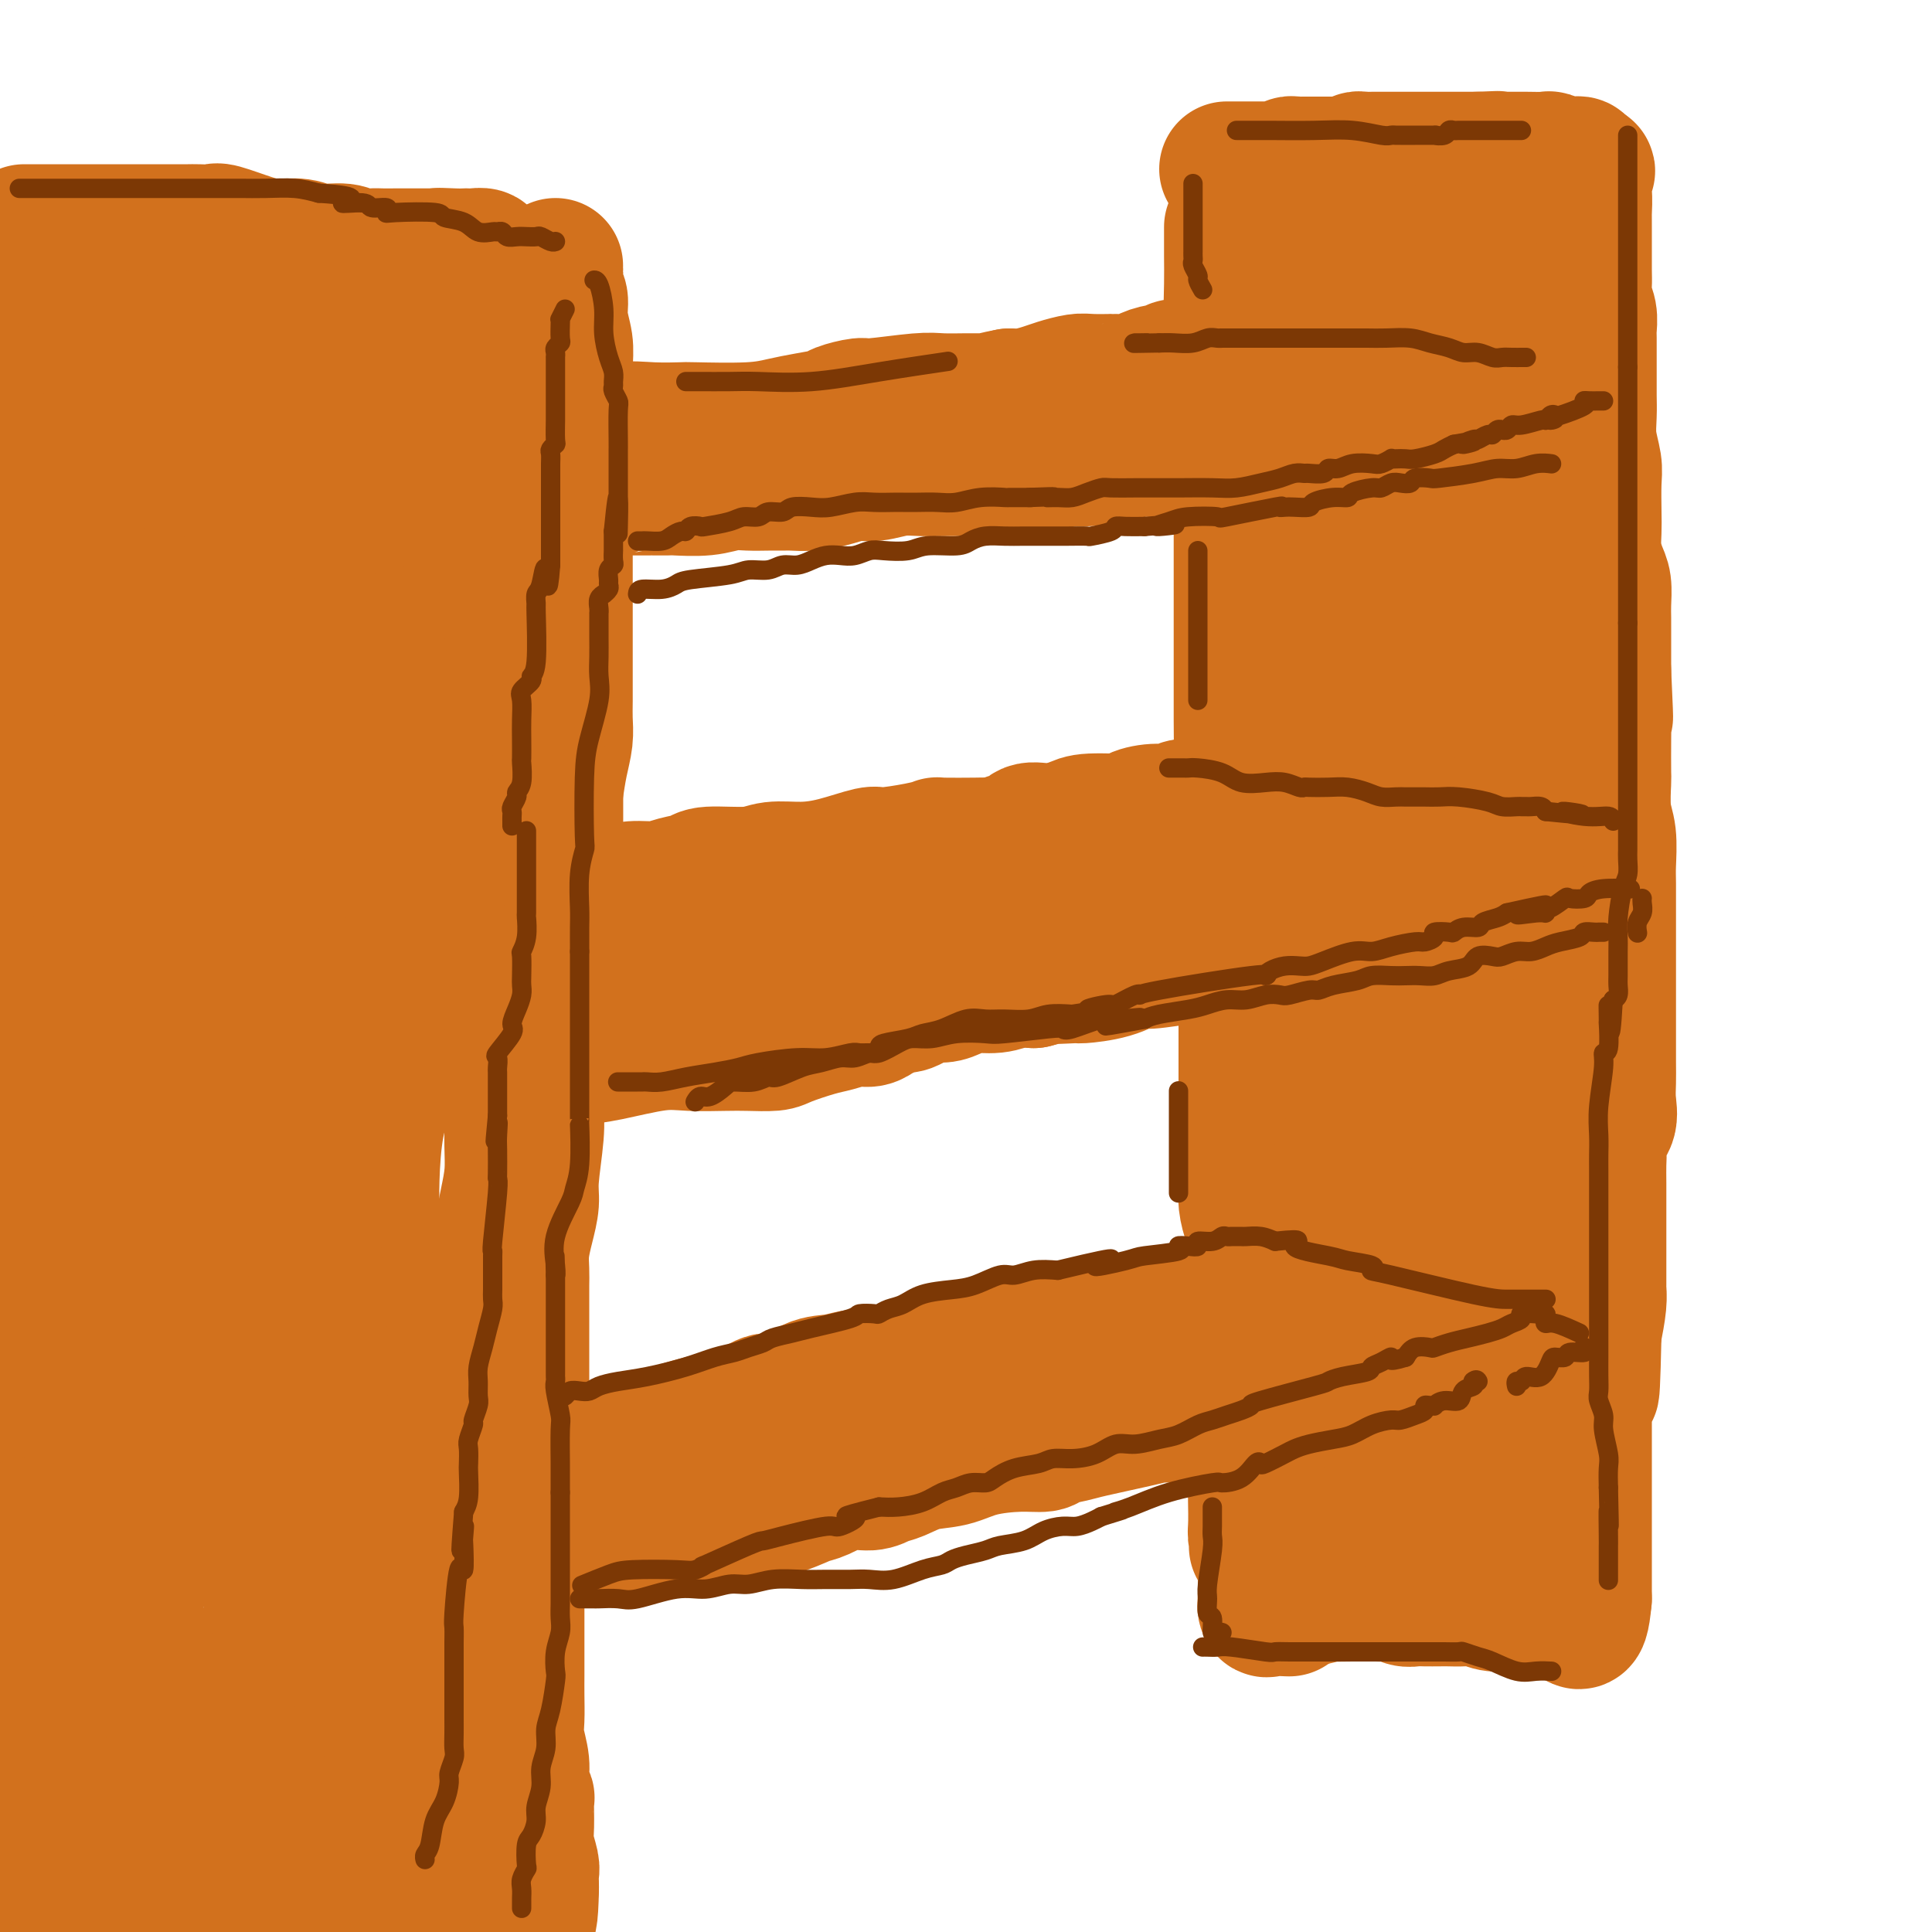 <svg viewBox='0 0 400 400' version='1.1' xmlns='http://www.w3.org/2000/svg' xmlns:xlink='http://www.w3.org/1999/xlink'><g fill='none' stroke='rgb(210,113,29)' stroke-width='28' stroke-linecap='round' stroke-linejoin='round'><path d='M25,98c0.438,-0.000 0.877,-0.000 1,0c0.123,0.000 -0.069,0.000 0,0c0.069,-0.000 0.399,-0.000 1,0c0.601,0.000 1.474,0.000 2,0c0.526,-0.000 0.705,-0.000 1,0c0.295,0.000 0.706,0.000 1,0c0.294,-0.000 0.470,-0.000 1,0c0.530,0.000 1.412,0.000 2,0c0.588,-0.000 0.882,-0.000 2,0c1.118,0.000 3.062,0.000 4,0c0.938,-0.000 0.871,-0.001 1,0c0.129,0.001 0.453,0.004 1,0c0.547,-0.004 1.315,-0.015 2,0c0.685,0.015 1.287,0.057 2,0c0.713,-0.057 1.538,-0.211 2,0c0.462,0.211 0.561,0.789 1,1c0.439,0.211 1.218,0.057 2,0c0.782,-0.057 1.565,-0.015 2,0c0.435,0.015 0.520,0.004 1,0c0.480,-0.004 1.355,-0.001 2,0c0.645,0.001 1.060,0.000 2,0c0.940,-0.000 2.405,-0.000 3,0c0.595,0.000 0.320,0.000 1,0c0.680,-0.000 2.315,-0.000 3,0c0.685,0.000 0.421,0.000 1,0c0.579,-0.000 2.002,-0.000 3,0c0.998,0.000 1.571,0.000 2,0c0.429,-0.000 0.715,-0.000 1,0'/><path d='M72,99c7.444,0.167 2.555,0.083 1,0c-1.555,-0.083 0.224,-0.166 2,0c1.776,0.166 3.550,0.580 5,1c1.450,0.420 2.577,0.844 4,1c1.423,0.156 3.141,0.042 4,0c0.859,-0.042 0.860,-0.011 1,0c0.140,0.011 0.420,0.003 1,0c0.580,-0.003 1.459,-0.001 2,0c0.541,0.001 0.743,0.000 2,0c1.257,-0.000 3.569,-0.000 6,0c2.431,0.000 4.980,0.000 6,0c1.020,-0.000 0.510,-0.000 0,0'/><path d='M17,103c0.008,0.252 0.016,0.505 0,1c-0.016,0.495 -0.056,1.234 0,2c0.056,0.766 0.207,1.560 0,2c-0.207,0.440 -0.774,0.526 -1,1c-0.226,0.474 -0.113,1.337 0,2c0.113,0.663 0.226,1.125 0,2c-0.226,0.875 -0.793,2.162 -1,3c-0.207,0.838 -0.056,1.225 0,2c0.056,0.775 0.016,1.937 0,3c-0.016,1.063 -0.008,2.028 0,3c0.008,0.972 0.017,1.952 0,3c-0.017,1.048 -0.061,2.164 0,3c0.061,0.836 0.227,1.394 0,2c-0.227,0.606 -0.845,1.261 -1,2c-0.155,0.739 0.155,1.560 0,2c-0.155,0.440 -0.774,0.497 -1,1c-0.226,0.503 -0.061,1.450 0,2c0.061,0.550 0.016,0.702 0,1c-0.016,0.298 -0.004,0.743 0,2c0.004,1.257 0.001,3.325 0,5c-0.001,1.675 -0.001,2.955 0,4c0.001,1.045 0.001,1.855 0,3c-0.001,1.145 -0.004,2.627 0,4c0.004,1.373 0.015,2.639 0,4c-0.015,1.361 -0.057,2.818 0,4c0.057,1.182 0.211,2.090 0,3c-0.211,0.910 -0.789,1.821 -1,3c-0.211,1.179 -0.057,2.625 0,4c0.057,1.375 0.016,2.679 0,4c-0.016,1.321 -0.008,2.661 0,4'/><path d='M12,184c-0.774,13.106 -0.208,5.371 0,4c0.208,-1.371 0.060,3.622 0,6c-0.060,2.378 -0.030,2.140 0,3c0.030,0.860 0.060,2.817 0,4c-0.060,1.183 -0.211,1.592 0,3c0.211,1.408 0.785,3.815 1,5c0.215,1.185 0.072,1.149 0,2c-0.072,0.851 -0.072,2.591 0,4c0.072,1.409 0.215,2.487 0,4c-0.215,1.513 -0.790,3.460 -1,5c-0.210,1.540 -0.057,2.674 0,4c0.057,1.326 0.016,2.843 0,4c-0.016,1.157 -0.007,1.954 0,3c0.007,1.046 0.013,2.340 0,4c-0.013,1.660 -0.046,3.686 0,5c0.046,1.314 0.170,1.914 0,3c-0.170,1.086 -0.634,2.656 -1,4c-0.366,1.344 -0.634,2.460 -1,4c-0.366,1.540 -0.830,3.503 -1,5c-0.170,1.497 -0.046,2.529 0,4c0.046,1.471 0.012,3.380 0,5c-0.012,1.620 -0.003,2.951 0,4c0.003,1.049 0.001,1.818 0,3c-0.001,1.182 0.001,2.778 0,4c-0.001,1.222 -0.004,2.070 0,3c0.004,0.930 0.015,1.944 0,3c-0.015,1.056 -0.057,2.156 0,3c0.057,0.844 0.211,1.432 0,2c-0.211,0.568 -0.788,1.114 -1,2c-0.212,0.886 -0.061,2.110 0,3c0.061,0.890 0.030,1.445 0,2'/><path d='M8,298c-0.619,18.219 -0.166,6.766 0,3c0.166,-3.766 0.044,0.156 0,2c-0.044,1.844 -0.012,1.610 0,2c0.012,0.390 0.003,1.403 0,2c-0.003,0.597 0.000,0.779 0,1c-0.000,0.221 -0.004,0.481 0,1c0.004,0.519 0.015,1.298 0,2c-0.015,0.702 -0.057,1.329 0,2c0.057,0.671 0.211,1.388 0,2c-0.211,0.612 -0.789,1.119 -1,2c-0.211,0.881 -0.057,2.138 0,3c0.057,0.862 0.015,1.331 0,2c-0.015,0.669 -0.005,1.538 0,2c0.005,0.462 0.005,0.517 0,1c-0.005,0.483 -0.015,1.395 0,2c0.015,0.605 0.056,0.904 0,2c-0.056,1.096 -0.208,2.987 0,4c0.208,1.013 0.776,1.146 1,2c0.224,0.854 0.105,2.429 0,3c-0.105,0.571 -0.194,0.139 0,0c0.194,-0.139 0.673,0.015 1,0c0.327,-0.015 0.502,-0.198 1,0c0.498,0.198 1.318,0.777 2,1c0.682,0.223 1.225,0.091 2,0c0.775,-0.091 1.782,-0.140 3,0c1.218,0.140 2.646,0.471 4,1c1.354,0.529 2.634,1.258 4,2c1.366,0.742 2.819,1.498 4,2c1.181,0.502 2.091,0.751 3,1'/><path d='M32,345c4.274,1.249 2.959,0.870 4,1c1.041,0.130 4.438,0.767 6,1c1.562,0.233 1.290,0.062 2,0c0.710,-0.062 2.404,-0.017 4,0c1.596,0.017 3.095,0.004 4,0c0.905,-0.004 1.217,-0.001 2,0c0.783,0.001 2.038,0.000 3,0c0.962,-0.000 1.632,-0.000 2,0c0.368,0.000 0.433,0.000 1,0c0.567,-0.000 1.636,-0.000 2,0c0.364,0.000 0.024,0.000 0,0c-0.024,-0.000 0.268,-0.000 1,0c0.732,0.000 1.903,-0.000 3,0c1.097,0.000 2.119,0.000 3,0c0.881,-0.000 1.622,-0.000 3,0c1.378,0.000 3.392,0.000 5,0c1.608,-0.000 2.808,-0.000 4,0c1.192,0.000 2.376,0.001 3,0c0.624,-0.001 0.688,-0.003 1,0c0.312,0.003 0.872,0.012 1,0c0.128,-0.012 -0.176,-0.045 0,0c0.176,0.045 0.831,0.167 1,0c0.169,-0.167 -0.147,-0.622 0,-1c0.147,-0.378 0.756,-0.679 1,-1c0.244,-0.321 0.122,-0.660 0,-1'/><path d='M88,344c0.110,-0.894 -0.114,-1.629 0,-2c0.114,-0.371 0.565,-0.378 1,-1c0.435,-0.622 0.852,-1.859 1,-3c0.148,-1.141 0.026,-2.184 0,-3c-0.026,-0.816 0.045,-1.403 0,-2c-0.045,-0.597 -0.206,-1.202 0,-2c0.206,-0.798 0.777,-1.788 1,-3c0.223,-1.212 0.097,-2.644 0,-4c-0.097,-1.356 -0.166,-2.635 0,-4c0.166,-1.365 0.566,-2.815 1,-4c0.434,-1.185 0.903,-2.106 1,-3c0.097,-0.894 -0.177,-1.761 0,-3c0.177,-1.239 0.804,-2.849 1,-4c0.196,-1.151 -0.041,-1.845 0,-3c0.041,-1.155 0.359,-2.773 1,-4c0.641,-1.227 1.605,-2.062 2,-3c0.395,-0.938 0.222,-1.980 0,-3c-0.222,-1.020 -0.494,-2.019 0,-3c0.494,-0.981 1.753,-1.945 2,-3c0.247,-1.055 -0.520,-2.203 0,-4c0.520,-1.797 2.325,-4.245 3,-6c0.675,-1.755 0.219,-2.816 0,-4c-0.219,-1.184 -0.199,-2.489 0,-4c0.199,-1.511 0.579,-3.228 1,-5c0.421,-1.772 0.883,-3.598 1,-5c0.117,-1.402 -0.112,-2.379 0,-4c0.112,-1.621 0.566,-3.885 1,-6c0.434,-2.115 0.848,-4.082 1,-6c0.152,-1.918 0.041,-3.785 0,-6c-0.041,-2.215 -0.012,-4.776 0,-7c0.012,-2.224 0.006,-4.112 0,-6'/><path d='M106,224c0.845,-8.894 0.959,-4.630 1,-5c0.041,-0.370 0.011,-5.375 0,-8c-0.011,-2.625 -0.003,-2.871 0,-4c0.003,-1.129 0.001,-3.143 0,-5c-0.001,-1.857 -0.000,-3.558 0,-5c0.000,-1.442 0.000,-2.625 0,-4c-0.000,-1.375 -0.000,-2.941 0,-4c0.000,-1.059 0.000,-1.609 0,-3c-0.000,-1.391 0.000,-3.622 0,-5c-0.000,-1.378 -0.000,-1.901 0,-3c0.000,-1.099 0.000,-2.772 0,-4c-0.000,-1.228 -0.000,-2.012 0,-3c0.000,-0.988 0.001,-2.181 0,-4c-0.001,-1.819 -0.004,-4.265 0,-6c0.004,-1.735 0.016,-2.761 0,-4c-0.016,-1.239 -0.059,-2.693 0,-4c0.059,-1.307 0.220,-2.469 0,-4c-0.220,-1.531 -0.819,-3.432 -1,-5c-0.181,-1.568 0.057,-2.802 0,-4c-0.057,-1.198 -0.410,-2.361 -1,-4c-0.590,-1.639 -1.416,-3.754 -2,-5c-0.584,-1.246 -0.927,-1.622 -1,-2c-0.073,-0.378 0.125,-0.757 0,-2c-0.125,-1.243 -0.572,-3.351 -1,-4c-0.428,-0.649 -0.836,0.160 -1,0c-0.164,-0.160 -0.085,-1.290 0,-2c0.085,-0.710 0.177,-0.999 0,-1c-0.177,-0.001 -0.622,0.285 -1,0c-0.378,-0.285 -0.689,-1.143 -1,-2'/><path d='M98,118c-1.472,-5.545 -0.652,-3.906 -1,-4c-0.348,-0.094 -1.862,-1.921 -3,-3c-1.138,-1.079 -1.899,-1.410 -3,-2c-1.101,-0.590 -2.543,-1.437 -3,-2c-0.457,-0.563 0.070,-0.841 0,-1c-0.070,-0.159 -0.737,-0.199 -1,0c-0.263,0.199 -0.123,0.637 0,1c0.123,0.363 0.229,0.649 0,1c-0.229,0.351 -0.793,0.766 -1,1c-0.207,0.234 -0.059,0.289 0,1c0.059,0.711 0.027,2.080 0,3c-0.027,0.920 -0.049,1.391 0,2c0.049,0.609 0.171,1.356 0,3c-0.171,1.644 -0.634,4.186 -1,7c-0.366,2.814 -0.634,5.901 -1,9c-0.366,3.099 -0.828,6.212 -1,10c-0.172,3.788 -0.052,8.252 0,12c0.052,3.748 0.038,6.780 0,11c-0.038,4.220 -0.099,9.627 0,14c0.099,4.373 0.360,7.710 0,11c-0.360,3.290 -1.340,6.531 -2,10c-0.660,3.469 -1.000,7.165 -1,11c-0.000,3.835 0.340,7.809 0,11c-0.340,3.191 -1.359,5.599 -2,9c-0.641,3.401 -0.904,7.796 -1,11c-0.096,3.204 -0.026,5.219 0,8c0.026,2.781 0.007,6.328 0,9c-0.007,2.672 -0.002,4.469 0,7c0.002,2.531 0.000,5.797 0,8c-0.000,2.203 -0.000,3.344 0,5c0.000,1.656 0.000,3.828 0,6'/><path d='M77,287c-1.385,28.923 -0.349,12.229 0,7c0.349,-5.229 0.010,1.006 0,4c-0.010,2.994 0.310,2.748 0,5c-0.310,2.252 -1.250,7.001 -2,9c-0.750,1.999 -1.311,1.248 -2,2c-0.689,0.752 -1.508,3.006 -2,5c-0.492,1.994 -0.657,3.729 -1,5c-0.343,1.271 -0.862,2.080 -1,3c-0.138,0.920 0.107,1.951 0,3c-0.107,1.049 -0.564,2.116 -1,3c-0.436,0.884 -0.849,1.585 -1,2c-0.151,0.415 -0.040,0.543 0,1c0.040,0.457 0.008,1.241 0,1c-0.008,-0.241 0.007,-1.507 0,-2c-0.007,-0.493 -0.035,-0.212 0,-2c0.035,-1.788 0.132,-5.645 0,-10c-0.132,-4.355 -0.493,-9.208 -1,-14c-0.507,-4.792 -1.159,-9.524 -2,-15c-0.841,-5.476 -1.871,-11.698 -3,-17c-1.129,-5.302 -2.359,-9.685 -3,-15c-0.641,-5.315 -0.694,-11.563 -1,-16c-0.306,-4.437 -0.864,-7.062 -1,-11c-0.136,-3.938 0.149,-9.190 0,-13c-0.149,-3.810 -0.734,-6.179 0,-12c0.734,-5.821 2.785,-15.093 4,-21c1.215,-5.907 1.594,-8.450 2,-12c0.406,-3.550 0.838,-8.109 1,-12c0.162,-3.891 0.054,-7.115 0,-11c-0.054,-3.885 -0.053,-8.431 0,-12c0.053,-3.569 0.158,-6.163 0,-9c-0.158,-2.837 -0.579,-5.919 -1,-9'/><path d='M62,124c-0.158,-7.835 -0.054,-6.922 -1,-8c-0.946,-1.078 -2.943,-4.145 -4,-6c-1.057,-1.855 -1.175,-2.497 -2,-3c-0.825,-0.503 -2.358,-0.868 -3,-1c-0.642,-0.132 -0.394,-0.032 -1,0c-0.606,0.032 -2.065,-0.004 -3,0c-0.935,0.004 -1.344,0.048 -2,0c-0.656,-0.048 -1.557,-0.189 -3,0c-1.443,0.189 -3.427,0.708 -5,2c-1.573,1.292 -2.736,3.358 -4,6c-1.264,2.642 -2.630,5.860 -4,9c-1.370,3.140 -2.745,6.202 -4,10c-1.255,3.798 -2.389,8.331 -3,12c-0.611,3.669 -0.700,6.475 -1,10c-0.300,3.525 -0.813,7.770 -1,12c-0.187,4.230 -0.050,8.443 0,13c0.050,4.557 0.013,9.456 0,13c-0.013,3.544 -0.004,5.734 0,8c0.004,2.266 0.001,4.609 0,7c-0.001,2.391 -0.000,4.830 0,7c0.000,2.170 0.001,4.073 0,6c-0.001,1.927 -0.003,3.880 0,6c0.003,2.120 0.011,4.406 0,6c-0.011,1.594 -0.041,2.496 0,4c0.041,1.504 0.155,3.610 0,6c-0.155,2.390 -0.578,5.063 -1,7c-0.422,1.937 -0.845,3.137 -1,5c-0.155,1.863 -0.044,4.389 0,7c0.044,2.611 0.022,5.305 0,8'/><path d='M19,270c-0.309,17.988 -0.083,11.457 0,10c0.083,-1.457 0.021,2.158 0,5c-0.021,2.842 -0.001,4.909 0,7c0.001,2.091 -0.016,4.204 0,6c0.016,1.796 0.065,3.273 0,5c-0.065,1.727 -0.244,3.703 0,6c0.244,2.297 0.909,4.914 1,7c0.091,2.086 -0.393,3.642 0,5c0.393,1.358 1.665,2.517 2,4c0.335,1.483 -0.265,3.289 0,4c0.265,0.711 1.395,0.328 2,1c0.605,0.672 0.685,2.400 1,3c0.315,0.600 0.863,0.070 1,0c0.137,-0.070 -0.139,0.318 0,0c0.139,-0.318 0.693,-1.343 1,-2c0.307,-0.657 0.369,-0.947 1,-2c0.631,-1.053 1.832,-2.867 3,-5c1.168,-2.133 2.303,-4.583 3,-8c0.697,-3.417 0.957,-7.801 2,-12c1.043,-4.199 2.870,-8.214 4,-13c1.130,-4.786 1.563,-10.342 2,-15c0.437,-4.658 0.877,-8.418 1,-17c0.123,-8.582 -0.072,-21.985 0,-28c0.072,-6.015 0.411,-4.641 0,-11c-0.411,-6.359 -1.571,-20.453 -2,-29c-0.429,-8.547 -0.127,-11.549 0,-16c0.127,-4.451 0.078,-10.350 0,-15c-0.078,-4.650 -0.186,-8.051 0,-11c0.186,-2.949 0.665,-5.448 1,-8c0.335,-2.552 0.524,-5.158 1,-7c0.476,-1.842 1.238,-2.921 2,-4'/><path d='M45,130c0.786,-3.548 0.750,-2.917 1,-4c0.250,-1.083 0.786,-3.881 1,-5c0.214,-1.119 0.107,-0.560 0,0'/><path d='M47,134c0.019,4.011 0.037,8.023 0,12c-0.037,3.977 -0.130,7.920 0,12c0.130,4.080 0.485,8.297 1,13c0.515,4.703 1.192,9.891 2,14c0.808,4.109 1.746,7.139 3,13c1.254,5.861 2.822,14.554 4,20c1.178,5.446 1.966,7.647 3,11c1.034,3.353 2.316,7.858 3,12c0.684,4.142 0.772,7.919 1,11c0.228,3.081 0.597,5.465 1,8c0.403,2.535 0.842,5.219 1,8c0.158,2.781 0.036,5.657 0,8c-0.036,2.343 0.016,4.152 0,6c-0.016,1.848 -0.099,3.736 0,5c0.099,1.264 0.378,1.906 0,3c-0.378,1.094 -1.415,2.642 -2,4c-0.585,1.358 -0.720,2.526 -1,4c-0.280,1.474 -0.706,3.255 -1,5c-0.294,1.745 -0.456,3.454 -1,5c-0.544,1.546 -1.470,2.929 -2,4c-0.530,1.071 -0.664,1.828 -1,3c-0.336,1.172 -0.875,2.758 -1,4c-0.125,1.242 0.163,2.140 0,3c-0.163,0.860 -0.776,1.681 -1,3c-0.224,1.319 -0.060,3.137 0,4c0.060,0.863 0.016,0.771 0,1c-0.016,0.229 -0.005,0.780 0,1c0.005,0.220 0.002,0.110 0,0'/><path d='M115,110c0.001,0.382 0.001,0.763 0,1c-0.001,0.237 -0.004,0.328 0,1c0.004,0.672 0.015,1.924 0,3c-0.015,1.076 -0.057,1.975 0,3c0.057,1.025 0.211,2.177 0,3c-0.211,0.823 -0.788,1.318 -1,2c-0.212,0.682 -0.058,1.550 0,3c0.058,1.450 0.019,3.482 0,5c-0.019,1.518 -0.019,2.521 0,4c0.019,1.479 0.058,3.433 0,5c-0.058,1.567 -0.212,2.746 0,4c0.212,1.254 0.789,2.583 1,4c0.211,1.417 0.057,2.923 0,4c-0.057,1.077 -0.015,1.726 0,3c0.015,1.274 0.005,3.172 0,5c-0.005,1.828 -0.004,3.586 0,5c0.004,1.414 0.012,2.483 0,4c-0.012,1.517 -0.044,3.483 0,5c0.044,1.517 0.166,2.586 0,4c-0.166,1.414 -0.618,3.174 -1,5c-0.382,1.826 -0.695,3.716 -1,6c-0.305,2.284 -0.604,4.960 -1,7c-0.396,2.040 -0.891,3.443 -1,5c-0.109,1.557 0.167,3.266 0,5c-0.167,1.734 -0.777,3.492 -1,5c-0.223,1.508 -0.058,2.765 0,4c0.058,1.235 0.008,2.448 0,4c-0.008,1.552 0.025,3.444 0,5c-0.025,1.556 -0.110,2.778 0,4c0.110,1.222 0.414,2.444 0,4c-0.414,1.556 -1.547,3.444 -2,5c-0.453,1.556 -0.227,2.778 0,4'/><path d='M108,241c-1.274,10.518 -0.957,5.313 -1,5c-0.043,-0.313 -0.444,4.267 -1,7c-0.556,2.733 -1.267,3.621 -2,6c-0.733,2.379 -1.489,6.250 -2,8c-0.511,1.750 -0.777,1.379 -1,2c-0.223,0.621 -0.403,2.235 -1,4c-0.597,1.765 -1.610,3.681 -2,5c-0.390,1.319 -0.157,2.042 0,3c0.157,0.958 0.238,2.152 0,3c-0.238,0.848 -0.796,1.351 -1,2c-0.204,0.649 -0.055,1.444 0,2c0.055,0.556 0.016,0.873 0,1c-0.016,0.127 -0.008,0.063 0,0'/><path d='M5,48c0.146,0.000 0.292,0.000 1,0c0.708,-0.000 1.979,-0.000 3,0c1.021,0.000 1.794,0.000 3,0c1.206,-0.000 2.846,-0.000 4,0c1.154,0.000 1.821,0.000 3,0c1.179,-0.000 2.868,-0.000 4,0c1.132,0.000 1.707,0.000 3,0c1.293,-0.000 3.304,-0.000 5,0c1.696,0.000 3.078,0.000 4,0c0.922,-0.000 1.384,-0.002 2,0c0.616,0.002 1.385,0.007 2,0c0.615,-0.007 1.076,-0.026 2,0c0.924,0.026 2.312,0.097 3,0c0.688,-0.097 0.674,-0.362 2,0c1.326,0.362 3.990,1.350 6,2c2.010,0.650 3.367,0.963 5,1c1.633,0.037 3.544,-0.200 5,0c1.456,0.200 2.458,0.838 4,1c1.542,0.162 3.624,-0.153 5,0c1.376,0.153 2.046,0.773 3,1c0.954,0.227 2.192,0.061 3,0c0.808,-0.061 1.185,-0.016 2,0c0.815,0.016 2.069,0.004 3,0c0.931,-0.004 1.540,-0.001 2,0c0.460,0.001 0.770,0.000 1,0c0.230,-0.000 0.381,-0.000 1,0c0.619,0.000 1.705,0.000 2,0c0.295,-0.000 -0.201,-0.000 0,0c0.201,0.000 1.101,0.000 2,0'/><path d='M90,53c13.510,0.774 4.785,0.208 2,0c-2.785,-0.208 0.372,-0.057 2,0c1.628,0.057 1.729,0.019 2,0c0.271,-0.019 0.713,-0.018 1,0c0.287,0.018 0.419,0.055 1,0c0.581,-0.055 1.610,-0.202 2,0c0.390,0.202 0.142,0.752 0,1c-0.142,0.248 -0.179,0.194 0,1c0.179,0.806 0.574,2.473 1,4c0.426,1.527 0.884,2.915 1,4c0.116,1.085 -0.109,1.867 0,3c0.109,1.133 0.551,2.616 1,4c0.449,1.384 0.905,2.669 1,4c0.095,1.331 -0.171,2.707 0,4c0.171,1.293 0.778,2.504 1,4c0.222,1.496 0.060,3.277 0,5c-0.060,1.723 -0.016,3.387 0,6c0.016,2.613 0.005,6.175 0,9c-0.005,2.825 -0.002,4.912 0,7'/><path d='M105,109c0.791,10.487 0.268,8.705 0,9c-0.268,0.295 -0.282,2.666 0,5c0.282,2.334 0.860,4.629 1,6c0.140,1.371 -0.159,1.818 0,2c0.159,0.182 0.774,0.100 1,0c0.226,-0.100 0.061,-0.219 0,0c-0.061,0.219 -0.017,0.777 0,1c0.017,0.223 0.009,0.112 0,0'/><path d='M88,76c-0.203,0.001 -0.407,0.001 -1,0c-0.593,-0.001 -1.577,-0.004 -2,0c-0.423,0.004 -0.285,0.015 -1,0c-0.715,-0.015 -2.284,-0.057 -4,0c-1.716,0.057 -3.579,0.211 -5,0c-1.421,-0.211 -2.401,-0.789 -4,-1c-1.599,-0.211 -3.816,-0.057 -6,0c-2.184,0.057 -4.336,0.015 -7,0c-2.664,-0.015 -5.841,-0.004 -8,0c-2.159,0.004 -3.299,-0.001 -6,0c-2.701,0.001 -6.963,0.008 -9,0c-2.037,-0.008 -1.849,-0.029 -2,0c-0.151,0.029 -0.643,0.109 -1,0c-0.357,-0.109 -0.581,-0.408 -1,-1c-0.419,-0.592 -1.034,-1.479 -2,-2c-0.966,-0.521 -2.283,-0.677 -3,-1c-0.717,-0.323 -0.833,-0.814 -1,-1c-0.167,-0.186 -0.385,-0.066 -1,0c-0.615,0.066 -1.629,0.080 -3,0c-1.371,-0.080 -3.100,-0.252 -6,-1c-2.900,-0.748 -6.971,-2.071 -10,-3c-3.029,-0.929 -5.014,-1.465 -7,-2'/><path d='M0,81c0.000,-0.555 0.000,-1.110 0,0c-0.000,1.110 -0.001,3.884 0,6c0.001,2.116 0.002,3.575 0,5c-0.002,1.425 -0.008,2.817 0,5c0.008,2.183 0.030,5.158 0,8c-0.030,2.842 -0.113,5.553 0,8c0.113,2.447 0.422,4.632 1,7c0.578,2.368 1.426,4.920 2,7c0.574,2.080 0.873,3.687 1,5c0.127,1.313 0.080,2.332 0,3c-0.080,0.668 -0.194,0.985 0,1c0.194,0.015 0.695,-0.270 1,-1c0.305,-0.730 0.415,-1.904 1,-4c0.585,-2.096 1.645,-5.115 3,-8c1.355,-2.885 3.004,-5.635 4,-9c0.996,-3.365 1.339,-7.345 2,-11c0.661,-3.655 1.639,-6.984 2,-9c0.361,-2.016 0.103,-2.719 0,-3c-0.103,-0.281 -0.052,-0.141 0,0'/><path d='M23,77c-0.016,0.760 -0.031,1.521 0,4c0.031,2.479 0.109,6.677 0,11c-0.109,4.323 -0.404,8.773 0,13c0.404,4.227 1.506,8.233 2,12c0.494,3.767 0.381,7.297 1,10c0.619,2.703 1.970,4.580 3,6c1.030,1.420 1.739,2.382 2,3c0.261,0.618 0.075,0.891 0,1c-0.075,0.109 -0.037,0.055 0,0'/><path d='M115,55c-0.009,0.390 -0.017,0.781 0,1c0.017,0.219 0.061,0.267 0,1c-0.061,0.733 -0.227,2.153 0,3c0.227,0.847 0.845,1.122 1,2c0.155,0.878 -0.155,2.358 0,4c0.155,1.642 0.774,3.444 1,5c0.226,1.556 0.061,2.866 0,5c-0.061,2.134 -0.016,5.091 0,7c0.016,1.909 0.004,2.768 0,4c-0.004,1.232 -0.001,2.837 0,4c0.001,1.163 0.000,1.884 0,3c-0.000,1.116 -0.000,2.627 0,4c0.000,1.373 0.000,2.608 0,4c-0.000,1.392 -0.000,2.942 0,4c0.000,1.058 0.000,1.622 0,3c-0.000,1.378 -0.000,3.568 0,5c0.000,1.432 0.000,2.107 0,3c-0.000,0.893 -0.000,2.005 0,3c0.000,0.995 0.000,1.873 0,3c-0.000,1.127 -0.000,2.501 0,4c0.000,1.499 0.000,3.121 0,4c-0.000,0.879 -0.000,1.014 0,2c0.000,0.986 0.001,2.822 0,4c-0.001,1.178 -0.003,1.699 0,3c0.003,1.301 0.012,3.382 0,5c-0.012,1.618 -0.044,2.774 0,4c0.044,1.226 0.166,2.522 0,4c-0.166,1.478 -0.619,3.136 -1,5c-0.381,1.864 -0.691,3.932 -1,6'/><path d='M115,164c-0.001,17.985 -0.002,8.447 0,6c0.002,-2.447 0.007,2.197 0,6c-0.007,3.803 -0.025,6.766 0,9c0.025,2.234 0.094,3.740 0,5c-0.094,1.260 -0.351,2.276 -1,5c-0.649,2.724 -1.691,7.158 -2,9c-0.309,1.842 0.113,1.093 0,2c-0.113,0.907 -0.761,3.469 -1,6c-0.239,2.531 -0.068,5.030 0,7c0.068,1.970 0.033,3.411 0,5c-0.033,1.589 -0.064,3.326 0,5c0.064,1.674 0.224,3.283 0,6c-0.224,2.717 -0.830,6.541 -1,9c-0.170,2.459 0.098,3.553 0,5c-0.098,1.447 -0.562,3.246 -1,5c-0.438,1.754 -0.849,3.465 -1,5c-0.151,1.535 -0.040,2.896 0,4c0.040,1.104 0.011,1.950 0,3c-0.011,1.050 -0.003,2.303 0,4c0.003,1.697 0.001,3.837 0,5c-0.001,1.163 -0.000,1.350 0,2c0.000,0.650 0.000,1.762 0,3c-0.000,1.238 -0.000,2.603 0,4c0.000,1.397 0.000,2.826 0,4c-0.000,1.174 -0.000,2.093 0,3c0.000,0.907 0.000,1.803 0,3c-0.000,1.197 -0.000,2.694 0,4c0.000,1.306 0.000,2.422 0,3c-0.000,0.578 -0.000,0.617 0,1c0.000,0.383 0.000,1.109 0,2c-0.000,0.891 -0.000,1.945 0,3'/><path d='M108,307c-1.309,22.419 -1.083,6.966 -1,2c0.083,-4.966 0.022,0.554 0,3c-0.022,2.446 -0.006,1.819 0,3c0.006,1.181 0.002,4.170 0,5c-0.002,0.830 -0.000,-0.499 0,0c0.000,0.499 0.000,2.827 0,4c-0.000,1.173 -0.000,1.192 0,2c0.000,0.808 0.000,2.404 0,3c-0.000,0.596 -0.000,0.193 0,1c0.000,0.807 -0.000,2.824 0,4c0.000,1.176 0.000,1.511 0,2c-0.000,0.489 -0.000,1.133 0,2c0.000,0.867 0.000,1.957 0,3c-0.000,1.043 -0.001,2.038 0,3c0.001,0.962 0.004,1.891 0,3c-0.004,1.109 -0.016,2.396 0,4c0.016,1.604 0.061,3.523 0,5c-0.061,1.477 -0.227,2.511 0,4c0.227,1.489 0.846,3.434 1,5c0.154,1.566 -0.156,2.753 0,4c0.156,1.247 0.778,2.554 1,3c0.222,0.446 0.046,0.030 0,1c-0.046,0.970 0.040,3.324 0,5c-0.040,1.676 -0.207,2.673 0,4c0.207,1.327 0.787,2.985 1,4c0.213,1.015 0.057,1.389 0,2c-0.057,0.611 -0.016,1.460 0,2c0.016,0.540 0.008,0.770 0,1'/><path d='M110,391c-0.201,12.995 -1.702,3.482 -3,0c-1.298,-3.482 -2.392,-0.933 -5,0c-2.608,0.933 -6.728,0.250 -9,0c-2.272,-0.250 -2.695,-0.067 -5,0c-2.305,0.067 -6.490,0.018 -8,0c-1.510,-0.018 -0.344,-0.005 -1,0c-0.656,0.005 -3.135,0.001 -4,0c-0.865,-0.001 -0.116,-0.000 0,0c0.116,0.000 -0.400,0.000 -1,0c-0.600,-0.000 -1.285,-0.000 -2,0c-0.715,0.000 -1.460,0.000 -3,0c-1.540,-0.000 -3.874,-0.000 -6,0c-2.126,0.000 -4.044,0.000 -6,0c-1.956,-0.000 -3.951,-0.000 -6,0c-2.049,0.000 -4.152,0.000 -6,0c-1.848,-0.000 -3.442,-0.001 -4,0c-0.558,0.001 -0.082,0.003 -1,0c-0.918,-0.003 -3.232,-0.011 -5,0c-1.768,0.011 -2.992,0.041 -4,0c-1.008,-0.041 -1.801,-0.155 -3,0c-1.199,0.155 -2.805,0.577 -4,1c-1.195,0.423 -1.978,0.846 -3,1c-1.022,0.154 -2.283,0.039 -3,0c-0.717,-0.039 -0.892,-0.000 -1,0c-0.108,0.000 -0.151,-0.038 -1,0c-0.849,0.038 -2.504,0.151 -3,0c-0.496,-0.151 0.166,-0.566 0,-1c-0.166,-0.434 -1.160,-0.886 -2,-1c-0.840,-0.114 -1.526,0.110 -2,0c-0.474,-0.110 -0.737,-0.555 -1,-1'/><path d='M8,390c-0.771,-0.541 -0.199,-0.393 0,-1c0.199,-0.607 0.024,-1.967 0,-3c-0.024,-1.033 0.102,-1.738 0,-3c-0.102,-1.262 -0.434,-3.082 0,-5c0.434,-1.918 1.632,-3.934 2,-5c0.368,-1.066 -0.095,-1.184 0,-2c0.095,-0.816 0.747,-2.332 1,-4c0.253,-1.668 0.107,-3.490 0,-5c-0.107,-1.510 -0.175,-2.710 0,-4c0.175,-1.290 0.593,-2.670 0,-5c-0.593,-2.330 -2.197,-5.611 -3,-8c-0.803,-2.389 -0.804,-3.887 -1,-7c-0.196,-3.113 -0.585,-7.841 -1,-11c-0.415,-3.159 -0.855,-4.750 -1,-6c-0.145,-1.250 0.003,-2.158 0,-3c-0.003,-0.842 -0.159,-1.618 0,-2c0.159,-0.382 0.633,-0.370 1,0c0.367,0.370 0.626,1.097 1,2c0.374,0.903 0.864,1.981 2,4c1.136,2.019 2.920,4.979 4,7c1.080,2.021 1.456,3.104 3,7c1.544,3.896 4.255,10.607 6,15c1.745,4.393 2.524,6.469 3,9c0.476,2.531 0.649,5.518 1,8c0.351,2.482 0.881,4.461 1,6c0.119,1.539 -0.174,2.639 0,4c0.174,1.361 0.816,2.982 1,4c0.184,1.018 -0.090,1.434 0,2c0.090,0.566 0.545,1.283 1,2'/><path d='M29,386c1.427,5.577 1.493,2.021 2,1c0.507,-1.021 1.453,0.494 3,1c1.547,0.506 3.694,0.002 6,0c2.306,-0.002 4.769,0.498 7,0c2.231,-0.498 4.229,-1.993 5,-3c0.771,-1.007 0.314,-1.525 1,-4c0.686,-2.475 2.516,-6.905 4,-10c1.484,-3.095 2.622,-4.854 4,-7c1.378,-2.146 2.996,-4.677 4,-6c1.004,-1.323 1.393,-1.436 2,-2c0.607,-0.564 1.430,-1.579 2,-2c0.570,-0.421 0.886,-0.248 1,0c0.114,0.248 0.026,0.571 0,0c-0.026,-0.571 0.010,-2.036 0,0c-0.010,2.036 -0.065,7.574 0,11c0.065,3.426 0.251,4.740 0,7c-0.251,2.260 -0.939,5.467 -2,9c-1.061,3.533 -2.497,7.391 -3,9c-0.503,1.609 -0.075,0.969 0,1c0.075,0.031 -0.203,0.734 0,1c0.203,0.266 0.886,0.095 2,-1c1.114,-1.095 2.659,-3.113 4,-5c1.341,-1.887 2.479,-3.643 5,-7c2.521,-3.357 6.427,-8.314 8,-11c1.573,-2.686 0.813,-3.101 1,-4c0.187,-0.899 1.319,-2.280 2,-3c0.681,-0.720 0.909,-0.777 1,-1c0.091,-0.223 0.046,-0.611 0,-1'/><path d='M88,359c3.640,-6.445 1.241,-7.058 0,1c-1.241,8.058 -1.322,24.787 -2,30c-0.678,5.213 -1.951,-1.088 -3,-4c-1.049,-2.912 -1.872,-2.433 -3,-3c-1.128,-0.567 -2.560,-2.179 -5,-4c-2.440,-1.821 -5.889,-3.851 -9,-5c-3.111,-1.149 -5.885,-1.416 -9,-2c-3.115,-0.584 -6.572,-1.483 -11,-2c-4.428,-0.517 -9.826,-0.651 -13,0c-3.174,0.651 -4.122,2.086 -5,3c-0.878,0.914 -1.684,1.306 -2,2c-0.316,0.694 -0.140,1.689 0,2c0.140,0.311 0.244,-0.061 1,0c0.756,0.061 2.165,0.555 4,0c1.835,-0.555 4.096,-2.159 6,-3c1.904,-0.841 3.452,-0.921 5,-1'/><path d='M42,373c2.624,-1.148 3.683,-2.019 5,-3c1.317,-0.981 2.893,-2.072 4,-3c1.107,-0.928 1.745,-1.694 2,-2c0.255,-0.306 0.128,-0.153 0,0'/><path d='M254,35c0.212,0.000 0.424,0.000 1,0c0.576,-0.000 1.514,-0.000 2,0c0.486,0.000 0.518,0.001 1,0c0.482,-0.001 1.414,-0.004 2,0c0.586,0.004 0.825,0.015 2,0c1.175,-0.015 3.284,-0.057 4,0c0.716,0.057 0.039,0.211 0,0c-0.039,-0.211 0.560,-0.789 1,-1c0.440,-0.211 0.720,-0.057 1,0c0.280,0.057 0.560,0.015 1,0c0.440,-0.015 1.042,-0.003 2,0c0.958,0.003 2.274,-0.003 3,0c0.726,0.003 0.863,0.015 2,0c1.137,-0.015 3.275,-0.057 4,0c0.725,0.057 0.037,0.211 0,0c-0.037,-0.211 0.577,-0.789 1,-1c0.423,-0.211 0.654,-0.057 1,0c0.346,0.057 0.806,0.015 1,0c0.194,-0.015 0.124,-0.004 1,0c0.876,0.004 2.700,0.001 4,0c1.300,-0.001 2.076,-0.000 3,0c0.924,0.000 1.995,0.000 3,0c1.005,-0.000 1.943,-0.000 3,0c1.057,0.000 2.232,0.000 3,0c0.768,-0.000 1.130,-0.000 2,0c0.870,0.000 2.249,0.000 3,0c0.751,-0.000 0.876,-0.000 1,0'/><path d='M306,33c7.992,-0.309 1.973,-0.083 0,0c-1.973,0.083 0.100,0.022 1,0c0.900,-0.022 0.626,-0.006 1,0c0.374,0.006 1.396,0.002 2,0c0.604,-0.002 0.789,-0.000 1,0c0.211,0.000 0.447,-0.001 1,0c0.553,0.001 1.423,0.004 2,0c0.577,-0.004 0.861,-0.015 2,0c1.139,0.015 3.131,0.057 4,0c0.869,-0.057 0.614,-0.211 1,0c0.386,0.211 1.414,0.788 2,1c0.586,0.212 0.732,0.060 1,0c0.268,-0.060 0.660,-0.026 1,0c0.340,0.026 0.630,0.046 1,0c0.370,-0.046 0.820,-0.156 1,0c0.180,0.156 0.090,0.578 0,1'/><path d='M327,35c3.265,0.430 0.927,0.506 0,1c-0.927,0.494 -0.445,1.407 0,2c0.445,0.593 0.851,0.865 1,2c0.149,1.135 0.040,3.134 0,4c-0.040,0.866 -0.011,0.599 0,1c0.011,0.401 0.003,1.472 0,2c-0.003,0.528 -0.002,0.515 0,1c0.002,0.485 0.004,1.469 0,3c-0.004,1.531 -0.015,3.608 0,5c0.015,1.392 0.057,2.097 0,3c-0.057,0.903 -0.211,2.004 0,3c0.211,0.996 0.789,1.886 1,3c0.211,1.114 0.057,2.450 0,3c-0.057,0.550 -0.015,0.312 0,2c0.015,1.688 0.003,5.300 0,7c-0.003,1.700 0.003,1.487 0,2c-0.003,0.513 -0.015,1.751 0,3c0.015,1.249 0.056,2.508 0,4c-0.056,1.492 -0.211,3.217 0,5c0.211,1.783 0.788,3.624 1,5c0.212,1.376 0.060,2.287 0,4c-0.060,1.713 -0.026,4.229 0,6c0.026,1.771 0.046,2.799 0,4c-0.046,1.201 -0.156,2.576 0,4c0.156,1.424 0.578,2.896 1,4c0.422,1.104 0.845,1.839 1,3c0.155,1.161 0.041,2.748 0,4c-0.041,1.252 -0.011,2.171 0,3c0.011,0.829 0.003,1.569 0,3c-0.003,1.431 -0.001,3.552 0,5c0.001,1.448 0.000,2.224 0,3'/><path d='M332,139c0.774,16.820 0.208,6.870 0,4c-0.208,-2.870 -0.057,1.341 0,4c0.057,2.659 0.019,3.766 0,6c-0.019,2.234 -0.019,5.596 0,7c0.019,1.404 0.058,0.852 0,2c-0.058,1.148 -0.212,3.997 0,6c0.212,2.003 0.789,3.160 1,5c0.211,1.840 0.057,4.364 0,6c-0.057,1.636 -0.015,2.384 0,4c0.015,1.616 0.004,4.101 0,6c-0.004,1.899 -0.001,3.212 0,5c0.001,1.788 0.000,4.050 0,6c-0.000,1.950 0.000,3.588 0,5c-0.000,1.412 -0.001,2.596 0,4c0.001,1.404 0.002,3.026 0,5c-0.002,1.974 -0.008,4.299 0,6c0.008,1.701 0.030,2.776 0,4c-0.030,1.224 -0.113,2.595 0,4c0.113,1.405 0.423,2.843 0,4c-0.423,1.157 -1.577,2.032 -2,3c-0.423,0.968 -0.113,2.029 0,3c0.113,0.971 0.030,1.852 0,3c-0.030,1.148 -0.008,2.562 0,4c0.008,1.438 0.002,2.901 0,4c-0.002,1.099 -0.001,1.834 0,3c0.001,1.166 0.001,2.764 0,4c-0.001,1.236 -0.003,2.110 0,4c0.003,1.890 0.011,4.795 0,6c-0.011,1.205 -0.041,0.709 0,1c0.041,0.291 0.155,1.369 0,3c-0.155,1.631 -0.577,3.816 -1,6'/><path d='M330,276c-0.475,21.868 -0.663,8.039 -1,4c-0.337,-4.039 -0.822,1.711 -1,4c-0.178,2.289 -0.048,1.117 0,2c0.048,0.883 0.013,3.822 0,5c-0.013,1.178 -0.003,0.597 0,1c0.003,0.403 0.001,1.790 0,3c-0.001,1.210 -0.000,2.243 0,3c0.000,0.757 0.000,1.239 0,3c-0.000,1.761 -0.000,4.800 0,6c0.000,1.200 0.000,0.562 0,1c-0.000,0.438 -0.000,1.952 0,3c0.000,1.048 0.000,1.629 0,2c-0.000,0.371 -0.000,0.532 0,1c0.000,0.468 0.000,1.243 0,2c-0.000,0.757 -0.000,1.497 0,2c0.000,0.503 0.000,0.768 0,1c-0.000,0.232 -0.000,0.430 0,1c0.000,0.570 0.000,1.514 0,2c-0.000,0.486 -0.000,0.516 0,1c0.000,0.484 0.000,1.421 0,2c-0.000,0.579 -0.000,0.799 0,1c0.000,0.201 0.000,0.383 0,1c-0.000,0.617 -0.000,1.671 0,2c0.000,0.329 0.000,-0.065 0,0c0.000,0.065 -0.000,0.590 0,1c0.000,0.410 0.000,0.705 0,1'/><path d='M328,331c-0.798,8.735 -1.792,3.074 -3,1c-1.208,-2.074 -2.630,-0.559 -4,0c-1.370,0.559 -2.687,0.164 -4,0c-1.313,-0.164 -2.621,-0.096 -4,0c-1.379,0.096 -2.830,0.222 -4,0c-1.170,-0.222 -2.061,-0.791 -3,-1c-0.939,-0.209 -1.928,-0.056 -3,0c-1.072,0.056 -2.226,0.016 -3,0c-0.774,-0.016 -1.166,-0.008 -2,0c-0.834,0.008 -2.110,0.016 -3,0c-0.890,-0.016 -1.395,-0.057 -2,0c-0.605,0.057 -1.312,0.211 -2,0c-0.688,-0.211 -1.359,-0.789 -2,-1c-0.641,-0.211 -1.252,-0.057 -2,0c-0.748,0.057 -1.632,0.015 -2,0c-0.368,-0.015 -0.220,-0.005 -1,0c-0.780,0.005 -2.486,0.005 -3,0c-0.514,-0.005 0.166,-0.016 -1,0c-1.166,0.016 -4.177,0.060 -5,0c-0.823,-0.060 0.542,-0.222 0,0c-0.542,0.222 -2.992,0.829 -4,1c-1.008,0.171 -0.574,-0.094 -1,0c-0.426,0.094 -1.713,0.547 -3,1'/><path d='M267,332c-9.616,0.382 -3.155,0.837 -1,1c2.155,0.163 0.003,0.034 -1,0c-1.003,-0.034 -0.857,0.026 -1,0c-0.143,-0.026 -0.574,-0.137 -1,0c-0.426,0.137 -0.846,0.521 -1,0c-0.154,-0.521 -0.041,-1.948 0,-3c0.041,-1.052 0.012,-1.729 0,-2c-0.012,-0.271 -0.006,-0.135 0,0'/><path d='M255,47c-0.000,0.250 -0.001,0.499 0,1c0.001,0.501 0.003,1.252 0,2c-0.003,0.748 -0.011,1.493 0,3c0.011,1.507 0.041,3.776 0,6c-0.041,2.224 -0.155,4.401 0,7c0.155,2.599 0.577,5.618 1,8c0.423,2.382 0.845,4.125 1,6c0.155,1.875 0.041,3.882 0,6c-0.041,2.118 -0.011,4.346 0,6c0.011,1.654 0.003,2.734 0,5c-0.003,2.266 -0.001,5.719 0,8c0.001,2.281 0.000,3.389 0,5c-0.000,1.611 -0.000,3.725 0,5c0.000,1.275 0.000,1.711 0,3c-0.000,1.289 0.000,3.432 0,5c-0.000,1.568 -0.000,2.562 0,4c0.000,1.438 0.000,3.322 0,5c-0.000,1.678 -0.001,3.151 0,5c0.001,1.849 0.004,4.076 0,6c-0.004,1.924 -0.015,3.546 0,6c0.015,2.454 0.057,5.741 0,8c-0.057,2.259 -0.211,3.492 0,5c0.211,1.508 0.789,3.293 1,5c0.211,1.707 0.057,3.338 0,5c-0.057,1.662 -0.015,3.357 0,5c0.015,1.643 0.004,3.234 0,5c-0.004,1.766 -0.001,3.706 0,5c0.001,1.294 0.000,1.941 0,3c-0.000,1.059 -0.000,2.529 0,4'/><path d='M258,194c0.464,23.457 0.124,8.600 0,4c-0.124,-4.600 -0.033,1.058 0,4c0.033,2.942 0.009,3.169 0,4c-0.009,0.831 -0.002,2.267 0,5c0.002,2.733 0.001,6.765 0,9c-0.001,2.235 0.000,2.674 0,4c-0.000,1.326 -0.001,3.540 0,6c0.001,2.460 0.003,5.166 0,7c-0.003,1.834 -0.011,2.797 0,4c0.011,1.203 0.041,2.648 0,4c-0.041,1.352 -0.155,2.613 0,4c0.155,1.387 0.577,2.900 1,4c0.423,1.100 0.845,1.789 1,3c0.155,1.211 0.041,2.946 0,4c-0.041,1.054 -0.011,1.426 0,3c0.011,1.574 0.003,4.350 0,6c-0.003,1.650 -0.001,2.174 0,3c0.001,0.826 0.000,1.954 0,3c-0.000,1.046 -0.000,2.011 0,3c0.000,0.989 0.000,2.002 0,3c-0.000,0.998 -0.000,1.983 0,3c0.000,1.017 0.000,2.068 0,3c-0.000,0.932 -0.000,1.746 0,3c0.000,1.254 0.000,2.948 0,4c-0.000,1.052 -0.000,1.460 0,2c0.000,0.540 0.000,1.211 0,2c-0.000,0.789 -0.000,1.696 0,3c0.000,1.304 0.000,3.005 0,4c-0.000,0.995 -0.000,1.284 0,2c0.000,0.716 0.000,1.858 0,3'/><path d='M260,310c0.305,18.547 0.068,6.914 0,3c-0.068,-3.914 0.034,-0.107 0,2c-0.034,2.107 -0.202,2.516 0,3c0.202,0.484 0.775,1.044 2,2c1.225,0.956 3.102,2.309 4,3c0.898,0.691 0.817,0.720 2,1c1.183,0.280 3.628,0.812 5,1c1.372,0.188 1.669,0.033 2,0c0.331,-0.033 0.696,0.057 1,0c0.304,-0.057 0.547,-0.262 1,0c0.453,0.262 1.115,0.991 2,0c0.885,-0.991 1.991,-3.701 3,-6c1.009,-2.299 1.920,-4.186 3,-6c1.080,-1.814 2.328,-3.556 3,-5c0.672,-1.444 0.769,-2.589 1,-4c0.231,-1.411 0.598,-3.089 1,-5c0.402,-1.911 0.840,-4.056 1,-6c0.160,-1.944 0.043,-3.686 0,-6c-0.043,-2.314 -0.011,-5.200 0,-9c0.011,-3.800 0.003,-8.513 0,-12c-0.003,-3.487 0.001,-5.747 0,-9c-0.001,-3.253 -0.007,-7.501 0,-11c0.007,-3.499 0.027,-6.251 0,-9c-0.027,-2.749 -0.101,-5.496 0,-10c0.101,-4.504 0.378,-10.765 0,-15c-0.378,-4.235 -1.411,-6.444 -2,-9c-0.589,-2.556 -0.736,-5.457 -1,-8c-0.264,-2.543 -0.647,-4.726 -1,-7c-0.353,-2.274 -0.677,-4.637 -1,-7'/><path d='M286,181c-1.019,-5.867 -1.065,-5.035 -1,-6c0.065,-0.965 0.242,-3.726 0,-6c-0.242,-2.274 -0.902,-4.060 -1,-6c-0.098,-1.940 0.366,-4.035 0,-12c-0.366,-7.965 -1.562,-21.802 -2,-28c-0.438,-6.198 -0.119,-4.759 0,-5c0.119,-0.241 0.039,-2.162 0,-4c-0.039,-1.838 -0.036,-3.593 0,-5c0.036,-1.407 0.104,-2.466 0,-4c-0.104,-1.534 -0.379,-3.543 0,-6c0.379,-2.457 1.411,-5.361 2,-7c0.589,-1.639 0.735,-2.014 1,-3c0.265,-0.986 0.648,-2.585 1,-4c0.352,-1.415 0.671,-2.648 1,-4c0.329,-1.352 0.666,-2.823 1,-4c0.334,-1.177 0.665,-2.061 1,-3c0.335,-0.939 0.675,-1.932 1,-3c0.325,-1.068 0.635,-2.212 1,-3c0.365,-0.788 0.787,-1.222 1,-2c0.213,-0.778 0.219,-1.900 1,-3c0.781,-1.100 2.338,-2.179 3,-3c0.662,-0.821 0.429,-1.383 1,-2c0.571,-0.617 1.947,-1.289 3,-2c1.053,-0.711 1.784,-1.461 2,-2c0.216,-0.539 -0.081,-0.868 0,-1c0.081,-0.132 0.541,-0.066 1,0'/><path d='M303,53c1.773,-1.470 1.205,-0.146 1,0c-0.205,0.146 -0.047,-0.888 0,-1c0.047,-0.112 -0.015,0.698 0,2c0.015,1.302 0.109,3.096 0,5c-0.109,1.904 -0.420,3.916 0,7c0.420,3.084 1.570,7.238 2,11c0.430,3.762 0.140,7.131 1,12c0.860,4.869 2.872,11.239 4,16c1.128,4.761 1.374,7.913 2,13c0.626,5.087 1.632,12.109 2,16c0.368,3.891 0.099,4.649 0,6c-0.099,1.351 -0.029,3.293 0,5c0.029,1.707 0.018,3.180 0,5c-0.018,1.820 -0.043,3.988 0,6c0.043,2.012 0.155,3.866 0,7c-0.155,3.134 -0.577,7.546 -1,11c-0.423,3.454 -0.845,5.950 -1,9c-0.155,3.050 -0.041,6.654 0,9c0.041,2.346 0.011,3.433 0,5c-0.011,1.567 -0.003,3.614 0,7c0.003,3.386 0.002,8.112 0,11c-0.002,2.888 -0.004,3.939 0,6c0.004,2.061 0.015,5.132 0,8c-0.015,2.868 -0.056,5.532 0,8c0.056,2.468 0.207,4.742 0,7c-0.207,2.258 -0.774,4.502 -1,7c-0.226,2.498 -0.113,5.249 0,8'/><path d='M312,259c-0.403,21.142 0.088,11.496 0,10c-0.088,-1.496 -0.756,5.158 -1,9c-0.244,3.842 -0.065,4.871 0,8c0.065,3.129 0.017,8.357 0,11c-0.017,2.643 -0.003,2.700 0,4c0.003,1.300 -0.005,3.841 0,5c0.005,1.159 0.024,0.934 0,1c-0.024,0.066 -0.091,0.422 0,1c0.091,0.578 0.341,1.378 0,2c-0.341,0.622 -1.271,1.067 -2,2c-0.729,0.933 -1.257,2.354 -2,3c-0.743,0.646 -1.702,0.518 -2,1c-0.298,0.482 0.064,1.576 0,2c-0.064,0.424 -0.554,0.178 -1,0c-0.446,-0.178 -0.848,-0.289 -1,0c-0.152,0.289 -0.053,0.978 -1,0c-0.947,-0.978 -2.942,-3.624 -4,-6c-1.058,-2.376 -1.181,-4.483 -2,-7c-0.819,-2.517 -2.333,-5.442 -3,-8c-0.667,-2.558 -0.487,-4.747 -1,-8c-0.513,-3.253 -1.718,-7.570 -2,-12c-0.282,-4.430 0.358,-8.975 0,-13c-0.358,-4.025 -1.714,-7.532 -2,-12c-0.286,-4.468 0.498,-9.896 0,-14c-0.498,-4.104 -2.278,-6.884 -3,-11c-0.722,-4.116 -0.387,-9.570 -1,-14c-0.613,-4.430 -2.175,-7.837 -3,-11c-0.825,-3.163 -0.912,-6.081 -1,-9'/><path d='M280,193c-2.011,-18.582 -0.539,-13.037 0,-13c0.539,0.037 0.144,-5.433 0,-9c-0.144,-3.567 -0.039,-5.230 0,-7c0.039,-1.770 0.010,-3.646 0,-6c-0.010,-2.354 -0.003,-5.187 0,-9c0.003,-3.813 0.000,-8.606 0,-11c-0.000,-2.394 0.001,-2.390 0,-4c-0.001,-1.610 -0.004,-4.835 0,-8c0.004,-3.165 0.015,-6.269 0,-10c-0.015,-3.731 -0.057,-8.090 0,-11c0.057,-2.910 0.211,-4.371 0,-6c-0.211,-1.629 -0.789,-3.424 -1,-5c-0.211,-1.576 -0.057,-2.931 0,-4c0.057,-1.069 0.015,-1.850 0,-3c-0.015,-1.150 -0.005,-2.667 0,-4c0.005,-1.333 0.003,-2.481 0,-4c-0.003,-1.519 -0.008,-3.407 0,-5c0.008,-1.593 0.030,-2.889 0,-4c-0.030,-1.111 -0.113,-2.038 0,-3c0.113,-0.962 0.423,-1.961 0,-3c-0.423,-1.039 -1.577,-2.120 -2,-3c-0.423,-0.880 -0.113,-1.559 0,-2c0.113,-0.441 0.030,-0.643 0,-1c-0.030,-0.357 -0.008,-0.869 0,-1c0.008,-0.131 0.002,0.120 0,0c-0.002,-0.120 -0.001,-0.609 0,-1c0.001,-0.391 0.000,-0.683 0,-1c-0.000,-0.317 -0.000,-0.658 0,-1'/><path d='M277,54c-0.577,-21.681 -0.520,-6.384 0,-1c0.520,5.384 1.501,0.855 2,-1c0.499,-1.855 0.515,-1.034 1,-1c0.485,0.034 1.439,-0.718 2,-1c0.561,-0.282 0.728,-0.095 1,0c0.272,0.095 0.647,0.096 1,0c0.353,-0.096 0.683,-0.290 1,0c0.317,0.290 0.621,1.063 1,2c0.379,0.937 0.832,2.036 1,3c0.168,0.964 0.049,1.793 0,3c-0.049,1.207 -0.030,2.793 0,5c0.030,2.207 0.070,5.034 0,7c-0.070,1.966 -0.251,3.071 0,6c0.251,2.929 0.933,7.681 2,11c1.067,3.319 2.520,5.206 4,10c1.480,4.794 2.987,12.496 4,17c1.013,4.504 1.533,5.810 2,9c0.467,3.190 0.882,8.265 1,12c0.118,3.735 -0.060,6.129 0,8c0.060,1.871 0.360,3.220 0,5c-0.360,1.780 -1.379,3.991 -2,6c-0.621,2.009 -0.844,3.816 -1,6c-0.156,2.184 -0.244,4.747 -1,7c-0.756,2.253 -2.178,4.198 -3,7c-0.822,2.802 -1.043,6.463 -1,9c0.043,2.537 0.348,3.951 0,6c-0.348,2.049 -1.351,4.735 -2,8c-0.649,3.265 -0.944,7.110 -2,11c-1.056,3.890 -2.873,7.826 -4,11c-1.127,3.174 -1.563,5.587 -2,8'/><path d='M282,227c-1.844,7.340 -1.454,6.691 -2,8c-0.546,1.309 -2.027,4.575 -3,7c-0.973,2.425 -1.438,4.010 -2,7c-0.562,2.990 -1.222,7.385 -2,11c-0.778,3.615 -1.673,6.450 -2,8c-0.327,1.550 -0.087,1.814 0,3c0.087,1.186 0.022,3.292 0,6c-0.022,2.708 -0.002,6.016 0,8c0.002,1.984 -0.014,2.643 0,5c0.014,2.357 0.056,6.410 0,8c-0.056,1.590 -0.212,0.716 0,2c0.212,1.284 0.793,4.726 1,7c0.207,2.274 0.042,3.380 0,4c-0.042,0.620 0.040,0.754 0,1c-0.040,0.246 -0.203,0.605 0,1c0.203,0.395 0.772,0.827 1,1c0.228,0.173 0.114,0.086 0,0'/><path d='M13,95c0.980,0.000 1.960,0.000 3,0c1.040,-0.000 2.139,-0.001 3,0c0.861,0.001 1.484,0.003 2,0c0.516,-0.003 0.925,-0.012 1,0c0.075,0.012 -0.184,0.046 0,0c0.184,-0.046 0.809,-0.173 4,0c3.191,0.173 8.946,0.647 13,1c4.054,0.353 6.406,0.585 10,1c3.594,0.415 8.429,1.011 12,2c3.571,0.989 5.876,2.370 8,3c2.124,0.630 4.067,0.509 6,1c1.933,0.491 3.858,1.596 5,2c1.142,0.404 1.503,0.108 2,0c0.497,-0.108 1.130,-0.029 2,0c0.870,0.029 1.978,0.008 3,0c1.022,-0.008 1.958,-0.002 3,0c1.042,0.002 2.191,0.001 3,0c0.809,-0.001 1.278,-0.000 2,0c0.722,0.000 1.698,0.000 2,0c0.302,-0.000 -0.071,-0.000 0,0c0.071,0.000 0.586,0.000 1,0c0.414,-0.000 0.727,-0.000 1,0c0.273,0.000 0.507,0.000 1,0c0.493,-0.000 1.247,-0.000 2,0'/><path d='M102,105c13.826,1.381 3.890,-0.166 1,-1c-2.890,-0.834 1.267,-0.956 3,-1c1.733,-0.044 1.042,-0.012 1,0c-0.042,0.012 0.565,0.004 1,0c0.435,-0.004 0.700,-0.004 1,0c0.300,0.004 0.637,0.011 1,0c0.363,-0.011 0.752,-0.042 1,0c0.248,0.042 0.357,0.155 1,0c0.643,-0.155 1.822,-0.577 3,-1'/><path d='M115,102c2.810,-0.480 3.335,-0.181 4,0c0.665,0.181 1.468,0.245 2,0c0.532,-0.245 0.791,-0.798 2,-1c1.209,-0.202 3.368,-0.054 4,0c0.632,0.054 -0.263,0.014 1,0c1.263,-0.014 4.682,-0.003 6,0c1.318,0.003 0.533,-0.003 1,0c0.467,0.003 2.186,0.015 3,0c0.814,-0.015 0.724,-0.057 2,0c1.276,0.057 3.917,0.211 6,0c2.083,-0.211 3.606,-0.789 5,-1c1.394,-0.211 2.657,-0.056 4,0c1.343,0.056 2.764,0.012 4,0c1.236,-0.012 2.287,0.007 3,0c0.713,-0.007 1.088,-0.039 2,0c0.912,0.039 2.360,0.150 4,0c1.640,-0.150 3.470,-0.562 5,-1c1.530,-0.438 2.760,-0.902 4,-1c1.240,-0.098 2.491,0.170 4,0c1.509,-0.170 3.276,-0.777 5,-1c1.724,-0.223 3.405,-0.060 5,0c1.595,0.060 3.103,0.017 5,0c1.897,-0.017 4.182,-0.008 6,0c1.818,0.008 3.170,0.016 4,0c0.830,-0.016 1.138,-0.057 2,0c0.862,0.057 2.278,0.212 3,0c0.722,-0.212 0.749,-0.792 1,-1c0.251,-0.208 0.727,-0.046 1,0c0.273,0.046 0.343,-0.026 1,0c0.657,0.026 1.902,0.150 3,0c1.098,-0.150 2.049,-0.575 3,-1'/><path d='M220,95c16.886,-1.018 6.603,-0.061 4,0c-2.603,0.061 2.476,-0.772 5,-1c2.524,-0.228 2.493,0.149 3,0c0.507,-0.149 1.552,-0.825 3,-1c1.448,-0.175 3.300,0.150 4,0c0.700,-0.150 0.248,-0.775 1,-1c0.752,-0.225 2.708,-0.050 4,0c1.292,0.050 1.920,-0.024 3,0c1.080,0.024 2.613,0.146 4,0c1.387,-0.146 2.626,-0.559 4,-1c1.374,-0.441 2.881,-0.911 4,-1c1.119,-0.089 1.851,0.201 4,0c2.149,-0.201 5.714,-0.894 7,-1c1.286,-0.106 0.292,0.374 2,0c1.708,-0.374 6.118,-1.603 9,-2c2.882,-0.397 4.236,0.038 7,0c2.764,-0.038 6.936,-0.549 9,-1c2.064,-0.451 2.018,-0.843 2,-1c-0.018,-0.157 -0.009,-0.078 0,0'/><path d='M275,80c-1.164,0.091 -2.329,0.182 -3,0c-0.671,-0.182 -0.849,-0.637 -2,-1c-1.151,-0.363 -3.276,-0.633 -4,-1c-0.724,-0.367 -0.047,-0.831 0,-1c0.047,-0.169 -0.536,-0.044 -1,0c-0.464,0.044 -0.811,0.008 -2,0c-1.189,-0.008 -3.222,0.012 -5,0c-1.778,-0.012 -3.303,-0.057 -5,0c-1.697,0.057 -3.568,0.215 -5,0c-1.432,-0.215 -2.427,-0.805 -3,-1c-0.573,-0.195 -0.724,0.003 -1,0c-0.276,-0.003 -0.676,-0.207 -1,0c-0.324,0.207 -0.571,0.826 -1,1c-0.429,0.174 -1.040,-0.097 -2,0c-0.960,0.097 -2.270,0.562 -3,1c-0.730,0.438 -0.879,0.849 -2,1c-1.121,0.151 -3.213,0.044 -4,0c-0.787,-0.044 -0.268,-0.023 -1,0c-0.732,0.023 -2.717,0.048 -4,0c-1.283,-0.048 -1.866,-0.170 -3,0c-1.134,0.170 -2.819,0.633 -4,1c-1.181,0.367 -1.856,0.637 -3,1c-1.144,0.363 -2.755,0.818 -4,1c-1.245,0.182 -2.122,0.091 -3,0'/><path d='M209,82c-6.097,1.154 -3.339,1.040 -3,1c0.339,-0.040 -1.741,-0.007 -3,0c-1.259,0.007 -1.696,-0.013 -3,0c-1.304,0.013 -3.474,0.059 -5,0c-1.526,-0.059 -2.409,-0.223 -5,0c-2.591,0.223 -6.891,0.833 -9,1c-2.109,0.167 -2.026,-0.110 -3,0c-0.974,0.110 -3.005,0.608 -4,1c-0.995,0.392 -0.954,0.680 -2,1c-1.046,0.320 -3.179,0.674 -5,1c-1.821,0.326 -3.328,0.624 -5,1c-1.672,0.376 -3.508,0.831 -7,1c-3.492,0.169 -8.641,0.052 -11,0c-2.359,-0.052 -1.929,-0.038 -3,0c-1.071,0.038 -3.643,0.101 -6,0c-2.357,-0.101 -4.501,-0.365 -6,0c-1.499,0.365 -2.355,1.359 -3,2c-0.645,0.641 -1.079,0.931 -2,1c-0.921,0.069 -2.328,-0.082 -4,0c-1.672,0.082 -3.610,0.395 -5,1c-1.390,0.605 -2.233,1.500 -4,2c-1.767,0.500 -4.457,0.604 -7,1c-2.543,0.396 -4.939,1.086 -7,2c-2.061,0.914 -3.786,2.054 -6,3c-2.214,0.946 -4.918,1.699 -6,2c-1.082,0.301 -0.541,0.151 0,0'/><path d='M88,220c0.344,0.000 0.688,0.000 1,0c0.312,-0.000 0.593,-0.000 2,0c1.407,0.000 3.939,0.001 6,0c2.061,-0.001 3.649,-0.004 5,0c1.351,0.004 2.463,0.013 4,0c1.537,-0.013 3.498,-0.050 5,0c1.502,0.050 2.545,0.185 4,0c1.455,-0.185 3.323,-0.691 5,-1c1.677,-0.309 3.164,-0.423 6,-1c2.836,-0.577 7.022,-1.618 10,-2c2.978,-0.382 4.748,-0.104 7,0c2.252,0.104 4.987,0.035 7,0c2.013,-0.035 3.304,-0.037 5,0c1.696,0.037 3.798,0.111 5,0c1.202,-0.111 1.505,-0.407 3,-1c1.495,-0.593 4.182,-1.482 6,-2c1.818,-0.518 2.766,-0.663 4,-1c1.234,-0.337 2.754,-0.865 4,-1c1.246,-0.135 2.219,0.124 3,0c0.781,-0.124 1.371,-0.629 2,-1c0.629,-0.371 1.298,-0.606 2,-1c0.702,-0.394 1.437,-0.945 2,-1c0.563,-0.055 0.953,0.388 2,0c1.047,-0.388 2.751,-1.605 4,-2c1.249,-0.395 2.041,0.034 3,0c0.959,-0.034 2.083,-0.531 3,-1c0.917,-0.469 1.627,-0.909 3,-1c1.373,-0.091 3.408,0.168 5,0c1.592,-0.168 2.741,-0.762 4,-1c1.259,-0.238 2.630,-0.119 4,0'/><path d='M214,203c8.742,-2.236 3.596,-1.325 3,-1c-0.596,0.325 3.358,0.064 5,0c1.642,-0.064 0.974,0.070 2,0c1.026,-0.070 3.747,-0.344 6,-1c2.253,-0.656 4.039,-1.693 5,-2c0.961,-0.307 1.099,0.115 3,0c1.901,-0.115 5.566,-0.766 8,-1c2.434,-0.234 3.636,-0.049 5,0c1.364,0.049 2.889,-0.038 4,0c1.111,0.038 1.809,0.202 3,0c1.191,-0.202 2.874,-0.771 4,-1c1.126,-0.229 1.694,-0.118 3,0c1.306,0.118 3.351,0.243 5,0c1.649,-0.243 2.902,-0.853 4,-1c1.098,-0.147 2.040,0.171 3,0c0.960,-0.171 1.938,-0.829 3,-1c1.062,-0.171 2.208,0.147 3,0c0.792,-0.147 1.229,-0.757 2,-1c0.771,-0.243 1.874,-0.118 3,0c1.126,0.118 2.274,0.229 3,0c0.726,-0.229 1.029,-0.796 2,-1c0.971,-0.204 2.611,-0.044 4,0c1.389,0.044 2.526,-0.030 4,0c1.474,0.030 3.284,0.162 5,0c1.716,-0.162 3.339,-0.618 4,-1c0.661,-0.382 0.359,-0.691 1,-1c0.641,-0.309 2.223,-0.619 3,-1c0.777,-0.381 0.748,-0.833 1,-1c0.252,-0.167 0.786,-0.048 1,0c0.214,0.048 0.107,0.024 0,0'/><path d='M316,189c1.533,-0.796 0.367,-0.787 0,-1c-0.367,-0.213 0.066,-0.648 0,-1c-0.066,-0.352 -0.631,-0.620 -1,-1c-0.369,-0.380 -0.542,-0.872 -1,-1c-0.458,-0.128 -1.200,0.109 -2,0c-0.800,-0.109 -1.657,-0.564 -3,-1c-1.343,-0.436 -3.170,-0.852 -4,-1c-0.830,-0.148 -0.662,-0.028 -1,0c-0.338,0.028 -1.181,-0.035 -2,0c-0.819,0.035 -1.612,0.167 -3,0c-1.388,-0.167 -3.369,-0.632 -5,-1c-1.631,-0.368 -2.911,-0.639 -4,-1c-1.089,-0.361 -1.986,-0.814 -3,-1c-1.014,-0.186 -2.144,-0.106 -3,0c-0.856,0.106 -1.439,0.238 -2,0c-0.561,-0.238 -1.099,-0.847 -2,-1c-0.901,-0.153 -2.166,0.151 -3,0c-0.834,-0.151 -1.238,-0.757 -2,-1c-0.762,-0.243 -1.881,-0.121 -3,0'/><path d='M272,178c-6.071,-0.929 -2.749,-0.252 -2,0c0.749,0.252 -1.074,0.079 -2,0c-0.926,-0.079 -0.955,-0.063 -1,0c-0.045,0.063 -0.108,0.175 -1,0c-0.892,-0.175 -2.615,-0.635 -4,-1c-1.385,-0.365 -2.432,-0.634 -3,-1c-0.568,-0.366 -0.658,-0.830 -1,-1c-0.342,-0.170 -0.937,-0.045 -1,0c-0.063,0.045 0.405,0.012 0,0c-0.405,-0.012 -1.682,-0.003 -3,0c-1.318,0.003 -2.676,0.001 -4,0c-1.324,-0.001 -2.615,-0.000 -4,0c-1.385,0.000 -2.866,0.000 -4,0c-1.134,-0.000 -1.922,-0.000 -3,0c-1.078,0.000 -2.446,0.000 -4,0c-1.554,-0.000 -3.293,-0.000 -4,0c-0.707,0.000 -0.383,0.000 -1,0c-0.617,-0.000 -2.176,-0.000 -4,0c-1.824,0.000 -3.912,0.000 -6,0'/><path d='M220,175c-8.876,-0.464 -5.066,-0.125 -6,0c-0.934,0.125 -6.613,0.036 -9,0c-2.387,-0.036 -1.484,-0.020 -3,0c-1.516,0.020 -5.452,0.042 -7,0c-1.548,-0.042 -0.709,-0.148 -1,0c-0.291,0.148 -1.713,0.552 -4,1c-2.287,0.448 -5.438,0.942 -7,1c-1.562,0.058 -1.537,-0.320 -3,0c-1.463,0.320 -4.416,1.339 -7,2c-2.584,0.661 -4.798,0.965 -7,1c-2.202,0.035 -4.392,-0.198 -6,0c-1.608,0.198 -2.634,0.828 -5,1c-2.366,0.172 -6.071,-0.112 -8,0c-1.929,0.112 -2.081,0.622 -3,1c-0.919,0.378 -2.604,0.626 -4,1c-1.396,0.374 -2.502,0.874 -4,1c-1.498,0.126 -3.387,-0.121 -5,0c-1.613,0.121 -2.949,0.609 -4,1c-1.051,0.391 -1.818,0.683 -3,1c-1.182,0.317 -2.781,0.657 -4,1c-1.219,0.343 -2.059,0.687 -3,1c-0.941,0.313 -1.984,0.595 -3,1c-1.016,0.405 -2.006,0.931 -3,1c-0.994,0.069 -1.992,-0.321 -4,0c-2.008,0.321 -5.024,1.352 -7,2c-1.976,0.648 -2.911,0.913 -4,1c-1.089,0.087 -2.333,-0.004 -3,0c-0.667,0.004 -0.756,0.104 -1,0c-0.244,-0.104 -0.643,-0.413 -1,0c-0.357,0.413 -0.674,1.546 -1,2c-0.326,0.454 -0.663,0.227 -1,0'/><path d='M89,195c-9.182,2.296 -3.139,1.036 0,1c3.139,-0.036 3.372,1.153 4,2c0.628,0.847 1.652,1.351 4,2c2.348,0.649 6.020,1.441 9,2c2.980,0.559 5.268,0.883 8,1c2.732,0.117 5.908,0.027 9,0c3.092,-0.027 6.100,0.008 9,0c2.900,-0.008 5.690,-0.060 8,0c2.310,0.060 4.139,0.233 6,0c1.861,-0.233 3.755,-0.872 5,-1c1.245,-0.128 1.840,0.257 3,0c1.160,-0.257 2.885,-1.154 6,-2c3.115,-0.846 7.621,-1.641 11,-3c3.379,-1.359 5.631,-3.283 8,-4c2.369,-0.717 4.856,-0.229 7,0c2.144,0.229 3.946,0.198 5,0c1.054,-0.198 1.362,-0.564 2,-1c0.638,-0.436 1.607,-0.942 2,-1c0.393,-0.058 0.212,0.332 1,0c0.788,-0.332 2.546,-1.385 5,-2c2.454,-0.615 5.604,-0.790 9,-1c3.396,-0.210 7.039,-0.455 10,-1c2.961,-0.545 5.239,-1.391 8,-2c2.761,-0.609 6.005,-0.981 9,-1c2.995,-0.019 5.741,0.314 8,0c2.259,-0.314 4.031,-1.277 6,-2c1.969,-0.723 4.134,-1.207 6,-2c1.866,-0.793 3.433,-1.897 5,-3'/><path d='M262,177c2.644,-1.311 0.756,-1.089 0,-1c-0.756,0.089 -0.378,0.044 0,0'/><path d='M189,180c0.397,0.128 0.793,0.255 1,0c0.207,-0.255 0.224,-0.894 1,-1c0.776,-0.106 2.311,0.321 4,0c1.689,-0.321 3.531,-1.390 5,-2c1.469,-0.610 2.566,-0.760 4,-1c1.434,-0.240 3.204,-0.571 4,-1c0.796,-0.429 0.619,-0.955 1,-1c0.381,-0.045 1.321,0.390 2,0c0.679,-0.390 1.098,-1.606 2,-2c0.902,-0.394 2.287,0.035 4,0c1.713,-0.035 3.752,-0.535 5,-1c1.248,-0.465 1.703,-0.894 4,-1c2.297,-0.106 6.435,0.111 8,0c1.565,-0.111 0.558,-0.551 1,-1c0.442,-0.449 2.333,-0.909 4,-1c1.667,-0.091 3.110,0.187 4,0c0.890,-0.187 1.226,-0.838 2,-1c0.774,-0.162 1.985,0.164 3,0c1.015,-0.164 1.833,-0.817 3,-1c1.167,-0.183 2.681,0.105 4,0c1.319,-0.105 2.442,-0.602 4,-1c1.558,-0.398 3.549,-0.695 6,-1c2.451,-0.305 5.361,-0.618 8,-1c2.639,-0.382 5.008,-0.835 7,-1c1.992,-0.165 3.606,-0.044 5,0c1.394,0.044 2.568,0.012 3,0c0.432,-0.012 0.124,-0.003 0,0c-0.124,0.003 -0.062,0.002 0,0'/><path d='M102,320c0.215,0.000 0.429,0.001 1,0c0.571,-0.001 1.498,-0.003 2,0c0.502,0.003 0.577,0.012 1,0c0.423,-0.012 1.192,-0.044 2,0c0.808,0.044 1.653,0.166 3,0c1.347,-0.166 3.196,-0.618 5,-1c1.804,-0.382 3.564,-0.694 6,-1c2.436,-0.306 5.548,-0.606 8,-1c2.452,-0.394 4.244,-0.882 7,-1c2.756,-0.118 6.475,0.133 9,0c2.525,-0.133 3.857,-0.650 5,-1c1.143,-0.350 2.096,-0.532 4,-1c1.904,-0.468 4.757,-1.221 7,-2c2.243,-0.779 3.874,-1.585 5,-2c1.126,-0.415 1.745,-0.439 3,-1c1.255,-0.561 3.145,-1.660 5,-2c1.855,-0.340 3.674,0.079 5,0c1.326,-0.079 2.157,-0.654 3,-1c0.843,-0.346 1.698,-0.461 3,-1c1.302,-0.539 3.053,-1.503 5,-2c1.947,-0.497 4.091,-0.528 6,-1c1.909,-0.472 3.582,-1.383 6,-2c2.418,-0.617 5.579,-0.938 8,-1c2.421,-0.062 4.100,0.134 5,0c0.900,-0.134 1.019,-0.600 2,-1c0.981,-0.400 2.824,-0.734 4,-1c1.176,-0.266 1.685,-0.464 4,-1c2.315,-0.536 6.435,-1.412 9,-2c2.565,-0.588 3.575,-0.889 5,-1c1.425,-0.111 3.264,-0.032 5,0c1.736,0.032 3.368,0.016 5,0'/><path d='M250,293c7.917,-1.034 4.210,-0.119 4,0c-0.210,0.119 3.076,-0.557 5,-1c1.924,-0.443 2.485,-0.654 4,-1c1.515,-0.346 3.984,-0.829 5,-1c1.016,-0.171 0.578,-0.031 1,0c0.422,0.031 1.704,-0.047 2,0c0.296,0.047 -0.396,0.219 0,0c0.396,-0.219 1.878,-0.830 3,-1c1.122,-0.170 1.883,0.099 3,0c1.117,-0.099 2.590,-0.566 4,-1c1.410,-0.434 2.758,-0.833 4,-1c1.242,-0.167 2.378,-0.101 3,0c0.622,0.101 0.728,0.237 1,0c0.272,-0.237 0.709,-0.847 1,-1c0.291,-0.153 0.436,0.151 1,0c0.564,-0.151 1.547,-0.757 2,-1c0.453,-0.243 0.376,-0.121 1,0c0.624,0.121 1.950,0.243 3,0c1.050,-0.243 1.825,-0.850 3,-1c1.175,-0.150 2.750,0.157 4,0c1.250,-0.157 2.176,-0.778 3,-1c0.824,-0.222 1.545,-0.045 2,0c0.455,0.045 0.644,-0.043 1,0c0.356,0.043 0.879,0.218 1,0c0.121,-0.218 -0.160,-0.828 0,-1c0.160,-0.172 0.760,0.094 1,0c0.240,-0.094 0.120,-0.547 0,-1'/><path d='M312,281c9.653,-1.864 2.784,-0.524 -1,0c-3.784,0.524 -4.485,0.231 -5,0c-0.515,-0.231 -0.844,-0.399 -2,-1c-1.156,-0.601 -3.140,-1.633 -4,-2c-0.860,-0.367 -0.595,-0.068 -1,0c-0.405,0.068 -1.480,-0.093 -2,0c-0.520,0.093 -0.486,0.442 -2,0c-1.514,-0.442 -4.577,-1.673 -7,-2c-2.423,-0.327 -4.207,0.252 -6,0c-1.793,-0.252 -3.594,-1.336 -5,-2c-1.406,-0.664 -2.415,-0.910 -3,-1c-0.585,-0.090 -0.744,-0.024 -1,0c-0.256,0.024 -0.607,0.006 -1,0c-0.393,-0.006 -0.826,-0.002 -1,0c-0.174,0.002 -0.087,0.001 0,0'/><path d='M271,273c-6.410,-1.238 -1.937,-0.335 -1,0c0.937,0.335 -1.664,0.100 -3,0c-1.336,-0.100 -1.407,-0.065 -2,0c-0.593,0.065 -1.707,0.161 -3,0c-1.293,-0.161 -2.764,-0.580 -4,0c-1.236,0.580 -2.239,2.158 -7,3c-4.761,0.842 -13.282,0.947 -17,1c-3.718,0.053 -2.633,0.055 -4,0c-1.367,-0.055 -5.187,-0.168 -8,0c-2.813,0.168 -4.618,0.618 -6,1c-1.382,0.382 -2.340,0.696 -4,1c-1.660,0.304 -4.021,0.597 -6,1c-1.979,0.403 -3.575,0.916 -5,1c-1.425,0.084 -2.680,-0.261 -4,0c-1.320,0.261 -2.704,1.128 -5,2c-2.296,0.872 -5.503,1.748 -8,2c-2.497,0.252 -4.285,-0.120 -6,0c-1.715,0.120 -3.357,0.733 -5,1c-1.643,0.267 -3.286,0.190 -5,1c-1.714,0.810 -3.499,2.507 -5,3c-1.501,0.493 -2.719,-0.220 -4,0c-1.281,0.220 -2.625,1.371 -4,2c-1.375,0.629 -2.781,0.736 -4,1c-1.219,0.264 -2.251,0.687 -3,1c-0.749,0.313 -1.214,0.518 -2,1c-0.786,0.482 -1.893,1.241 -3,2'/><path d='M143,297c-8.839,2.588 -3.935,1.056 -3,1c0.935,-0.056 -2.099,1.362 -4,2c-1.901,0.638 -2.669,0.496 -4,1c-1.331,0.504 -3.226,1.656 -4,2c-0.774,0.344 -0.428,-0.118 -2,0c-1.572,0.118 -5.062,0.816 -7,1c-1.938,0.184 -2.324,-0.147 -4,0c-1.676,0.147 -4.644,0.770 -6,1c-1.356,0.230 -1.102,0.066 -1,0c0.102,-0.066 0.051,-0.033 0,0'/><path d='M134,298c5.269,-1.720 10.539,-3.439 14,-4c3.461,-0.561 5.115,0.037 8,0c2.885,-0.037 7.001,-0.711 10,-1c2.999,-0.289 4.881,-0.195 7,0c2.119,0.195 4.476,0.489 10,-1c5.524,-1.489 14.216,-4.763 21,-7c6.784,-2.237 11.660,-3.436 18,-5c6.340,-1.564 14.143,-3.491 20,-5c5.857,-1.509 9.769,-2.599 12,-3c2.231,-0.401 2.780,-0.115 3,0c0.220,0.115 0.110,0.057 0,0'/></g>
<g fill='none' stroke='rgb(124,56,5)' stroke-width='4' stroke-linecap='round' stroke-linejoin='round'><path d='M4,39c0.368,0.000 0.736,0.000 1,0c0.264,0.000 0.425,0.000 1,0c0.575,-0.000 1.564,-0.000 2,0c0.436,0.000 0.319,0.000 1,0c0.681,-0.000 2.159,-0.000 3,0c0.841,0.000 1.043,0.000 1,0c-0.043,-0.000 -0.332,-0.000 0,0c0.332,0.000 1.283,0.000 2,0c0.717,-0.000 1.199,-0.000 2,0c0.801,0.000 1.919,0.000 3,0c1.081,-0.000 2.123,-0.000 3,0c0.877,0.000 1.589,0.000 2,0c0.411,-0.000 0.522,-0.000 1,0c0.478,0.000 1.324,0.000 2,0c0.676,-0.000 1.181,-0.000 2,0c0.819,0.000 1.952,0.000 3,0c1.048,-0.000 2.011,-0.000 3,0c0.989,0.000 2.005,0.000 3,0c0.995,-0.000 1.969,-0.000 3,0c1.031,0.000 2.118,0.000 3,0c0.882,-0.000 1.557,-0.001 2,0c0.443,0.001 0.652,0.003 1,0c0.348,-0.003 0.836,-0.011 2,0c1.164,0.011 3.006,0.041 5,0c1.994,-0.041 4.141,-0.155 6,0c1.859,0.155 3.429,0.577 5,1'/><path d='M66,40c10.501,0.625 5.752,1.688 5,2c-0.752,0.312 2.492,-0.126 4,0c1.508,0.126 1.281,0.818 2,1c0.719,0.182 2.385,-0.144 3,0c0.615,0.144 0.177,0.758 0,1c-0.177,0.242 -0.095,0.111 2,0c2.095,-0.111 6.204,-0.202 8,0c1.796,0.202 1.279,0.695 2,1c0.721,0.305 2.680,0.420 4,1c1.320,0.580 2.002,1.623 3,2c0.998,0.377 2.312,0.087 3,0c0.688,-0.087 0.750,0.029 1,0c0.250,-0.029 0.687,-0.204 1,0c0.313,0.204 0.503,0.786 1,1c0.497,0.214 1.303,0.061 2,0c0.697,-0.061 1.287,-0.030 2,0c0.713,0.030 1.550,0.061 2,0c0.450,-0.061 0.512,-0.212 1,0c0.488,0.212 1.401,0.788 2,1c0.599,0.212 0.886,0.061 1,0c0.114,-0.061 0.057,-0.030 0,0'/><path d='M117,64c-0.422,0.853 -0.844,1.706 -1,2c-0.156,0.294 -0.046,0.029 0,0c0.046,-0.029 0.026,0.177 0,1c-0.026,0.823 -0.060,2.263 0,3c0.060,0.737 0.212,0.770 0,1c-0.212,0.230 -0.789,0.657 -1,1c-0.211,0.343 -0.057,0.601 0,1c0.057,0.399 0.015,0.937 0,1c-0.015,0.063 -0.004,-0.349 0,0c0.004,0.349 0.001,1.460 0,2c-0.001,0.540 -0.000,0.510 0,1c0.000,0.490 0.000,1.502 0,2c-0.000,0.498 0.000,0.484 0,1c-0.000,0.516 -0.000,1.564 0,2c0.000,0.436 0.001,0.259 0,1c-0.001,0.741 -0.004,2.398 0,3c0.004,0.602 0.015,0.149 0,1c-0.015,0.851 -0.057,3.005 0,4c0.057,0.995 0.211,0.833 0,1c-0.211,0.167 -0.789,0.665 -1,1c-0.211,0.335 -0.057,0.506 0,1c0.057,0.494 0.015,1.310 0,2c-0.015,0.690 -0.004,1.253 0,2c0.004,0.747 0.001,1.677 0,3c-0.001,1.323 -0.000,3.040 0,4c0.000,0.960 0.000,1.163 0,2c-0.000,0.837 -0.000,2.307 0,3c0.000,0.693 0.000,0.608 0,1c-0.000,0.392 -0.000,1.259 0,2c0.000,0.741 0.000,1.354 0,2c-0.000,0.646 -0.000,1.323 0,2'/><path d='M114,117c-0.646,8.267 -0.762,2.434 -1,1c-0.238,-1.434 -0.599,1.531 -1,3c-0.401,1.469 -0.844,1.440 -1,2c-0.156,0.560 -0.026,1.707 0,2c0.026,0.293 -0.053,-0.269 0,2c0.053,2.269 0.239,7.369 0,10c-0.239,2.631 -0.901,2.794 -1,3c-0.099,0.206 0.366,0.455 0,1c-0.366,0.545 -1.562,1.387 -2,2c-0.438,0.613 -0.118,0.998 0,2c0.118,1.002 0.033,2.621 0,4c-0.033,1.379 -0.013,2.516 0,4c0.013,1.484 0.019,3.314 0,4c-0.019,0.686 -0.061,0.229 0,1c0.061,0.771 0.227,2.770 0,4c-0.227,1.230 -0.845,1.692 -1,2c-0.155,0.308 0.155,0.464 0,1c-0.155,0.536 -0.774,1.454 -1,2c-0.226,0.546 -0.061,0.721 0,1c0.061,0.279 0.016,0.662 0,1c-0.016,0.338 -0.004,0.629 0,1c0.004,0.371 0.001,0.820 0,1c-0.001,0.180 -0.001,0.090 0,0'/><path d='M109,172c0.000,0.184 0.000,0.367 0,1c-0.000,0.633 -0.000,1.715 0,2c0.000,0.285 0.000,-0.228 0,0c-0.000,0.228 -0.000,1.195 0,2c0.000,0.805 0.000,1.446 0,2c-0.000,0.554 -0.000,1.021 0,2c0.000,0.979 0.001,2.471 0,3c-0.001,0.529 -0.004,0.097 0,1c0.004,0.903 0.015,3.142 0,4c-0.015,0.858 -0.057,0.334 0,1c0.057,0.666 0.211,2.520 0,4c-0.211,1.480 -0.788,2.584 -1,3c-0.212,0.416 -0.059,0.144 0,1c0.059,0.856 0.025,2.838 0,4c-0.025,1.162 -0.042,1.502 0,2c0.042,0.498 0.144,1.153 0,2c-0.144,0.847 -0.532,1.885 -1,3c-0.468,1.115 -1.015,2.306 -1,3c0.015,0.694 0.593,0.892 0,2c-0.593,1.108 -2.355,3.126 -3,4c-0.645,0.874 -0.173,0.605 0,1c0.173,0.395 0.046,1.456 0,2c-0.046,0.544 -0.012,0.571 0,1c0.012,0.429 0.003,1.259 0,2c-0.003,0.741 -0.001,1.392 0,2c0.001,0.608 0.000,1.174 0,2c-0.000,0.826 -0.000,1.913 0,3'/><path d='M103,231c-0.928,9.487 -0.249,3.704 0,2c0.249,-1.704 0.068,0.669 0,2c-0.068,1.331 -0.022,1.618 0,3c0.022,1.382 0.020,3.858 0,5c-0.020,1.142 -0.058,0.948 0,1c0.058,0.052 0.212,0.349 0,3c-0.212,2.651 -0.789,7.655 -1,10c-0.211,2.345 -0.057,2.032 0,2c0.057,-0.032 0.015,0.218 0,1c-0.015,0.782 -0.003,2.095 0,3c0.003,0.905 -0.002,1.403 0,2c0.002,0.597 0.012,1.292 0,2c-0.012,0.708 -0.045,1.428 0,2c0.045,0.572 0.170,0.995 0,2c-0.170,1.005 -0.634,2.591 -1,4c-0.366,1.409 -0.633,2.641 -1,4c-0.367,1.359 -0.834,2.844 -1,4c-0.166,1.156 -0.029,1.981 0,3c0.029,1.019 -0.048,2.230 0,3c0.048,0.770 0.223,1.097 0,2c-0.223,0.903 -0.844,2.382 -1,3c-0.156,0.618 0.154,0.375 0,1c-0.154,0.625 -0.773,2.117 -1,3c-0.227,0.883 -0.064,1.156 0,2c0.064,0.844 0.027,2.257 0,3c-0.027,0.743 -0.046,0.815 0,2c0.046,1.185 0.156,3.481 0,5c-0.156,1.519 -0.578,2.259 -1,3'/><path d='M96,313c-1.084,13.539 -0.293,6.386 0,4c0.293,-2.386 0.089,-0.005 0,1c-0.089,1.005 -0.062,0.634 0,2c0.062,1.366 0.160,4.467 0,5c-0.160,0.533 -0.579,-1.504 -1,0c-0.421,1.504 -0.845,6.549 -1,9c-0.155,2.451 -0.042,2.308 0,3c0.042,0.692 0.011,2.219 0,3c-0.011,0.781 -0.003,0.817 0,2c0.003,1.183 0.001,3.513 0,5c-0.001,1.487 -0.001,2.132 0,3c0.001,0.868 0.001,1.961 0,3c-0.001,1.039 -0.004,2.026 0,3c0.004,0.974 0.016,1.936 0,3c-0.016,1.064 -0.059,2.231 0,3c0.059,0.769 0.219,1.141 0,2c-0.219,0.859 -0.818,2.205 -1,3c-0.182,0.795 0.053,1.039 0,2c-0.053,0.961 -0.392,2.639 -1,4c-0.608,1.361 -1.483,2.403 -2,4c-0.517,1.597 -0.675,3.748 -1,5c-0.325,1.252 -0.818,1.606 -1,2c-0.182,0.394 -0.052,0.827 0,1c0.052,0.173 0.026,0.087 0,0'/><path d='M108,395c-0.001,0.096 -0.001,0.192 0,0c0.001,-0.192 0.004,-0.672 0,-1c-0.004,-0.328 -0.015,-0.505 0,-1c0.015,-0.495 0.056,-1.309 0,-2c-0.056,-0.691 -0.208,-1.258 0,-2c0.208,-0.742 0.778,-1.658 1,-2c0.222,-0.342 0.097,-0.110 0,-1c-0.097,-0.890 -0.166,-2.902 0,-4c0.166,-1.098 0.565,-1.283 1,-2c0.435,-0.717 0.905,-1.965 1,-3c0.095,-1.035 -0.186,-1.855 0,-3c0.186,-1.145 0.837,-2.614 1,-4c0.163,-1.386 -0.163,-2.690 0,-4c0.163,-1.310 0.814,-2.625 1,-4c0.186,-1.375 -0.095,-2.811 0,-4c0.095,-1.189 0.565,-2.131 1,-4c0.435,-1.869 0.834,-4.663 1,-6c0.166,-1.337 0.097,-1.215 0,-2c-0.097,-0.785 -0.222,-2.477 0,-4c0.222,-1.523 0.792,-2.878 1,-4c0.208,-1.122 0.056,-2.011 0,-3c-0.056,-0.989 -0.015,-2.079 0,-3c0.015,-0.921 0.004,-1.672 0,-2c-0.004,-0.328 -0.001,-0.233 0,-1c0.001,-0.767 0.000,-2.395 0,-3c-0.000,-0.605 -0.000,-0.185 0,-1c0.000,-0.815 0.000,-2.865 0,-4c-0.000,-1.135 -0.000,-1.356 0,-2c0.000,-0.644 0.000,-1.712 0,-3c-0.000,-1.288 -0.000,-2.797 0,-4c0.000,-1.203 0.000,-2.102 0,-3'/><path d='M116,309c0.000,-4.822 0.001,-2.377 0,-2c-0.001,0.377 -0.004,-1.314 0,-2c0.004,-0.686 0.015,-0.369 0,-2c-0.015,-1.631 -0.057,-5.211 0,-7c0.057,-1.789 0.211,-1.787 0,-3c-0.211,-1.213 -0.789,-3.642 -1,-5c-0.211,-1.358 -0.057,-1.644 0,-2c0.057,-0.356 0.015,-0.780 0,-1c-0.015,-0.220 -0.004,-0.234 0,-1c0.004,-0.766 0.001,-2.284 0,-3c-0.001,-0.716 -0.000,-0.630 0,-1c0.000,-0.370 0.000,-1.197 0,-2c-0.000,-0.803 -0.000,-1.581 0,-2c0.000,-0.419 0.000,-0.479 0,-1c-0.000,-0.521 -0.000,-1.502 0,-2c0.000,-0.498 0.000,-0.511 0,-1c-0.000,-0.489 -0.000,-1.454 0,-2c0.000,-0.546 0.000,-0.675 0,-1c-0.000,-0.325 -0.000,-0.847 0,-1c0.000,-0.153 0.000,0.062 0,0c-0.000,-0.062 -0.000,-0.401 0,-1c0.000,-0.599 0.000,-1.457 0,-2c-0.000,-0.543 -0.000,-0.772 0,-1'/><path d='M115,264c-0.167,-7.197 -0.084,-2.690 0,-1c0.084,1.690 0.170,0.561 0,-1c-0.170,-1.561 -0.596,-3.555 0,-6c0.596,-2.445 2.212,-5.341 3,-7c0.788,-1.659 0.747,-2.082 1,-3c0.253,-0.918 0.800,-2.330 1,-5c0.200,-2.670 0.054,-6.596 0,-8c-0.054,-1.404 -0.014,-0.286 0,-1c0.014,-0.714 0.004,-3.262 0,-4c-0.004,-0.738 -0.001,0.333 0,0c0.001,-0.333 0.000,-2.071 0,-3c-0.000,-0.929 -0.000,-1.049 0,-1c0.000,0.049 0.000,0.266 0,0c-0.000,-0.266 -0.000,-1.015 0,-2c0.000,-0.985 0.000,-2.207 0,-3c-0.000,-0.793 -0.000,-1.157 0,-2c0.000,-0.843 0.000,-2.163 0,-3c-0.000,-0.837 -0.000,-1.189 0,-2c0.000,-0.811 0.000,-2.081 0,-3c-0.000,-0.919 -0.000,-1.486 0,-2c0.000,-0.514 0.000,-0.974 0,-2c-0.000,-1.026 -0.000,-2.617 0,-3c0.000,-0.383 0.000,0.444 0,0c-0.000,-0.444 -0.000,-2.158 0,-3c0.000,-0.842 0.000,-0.812 0,-1c-0.000,-0.188 -0.000,-0.594 0,-1'/><path d='M120,197c0.001,-7.118 0.004,-2.913 0,-2c-0.004,0.913 -0.015,-1.465 0,-3c0.015,-1.535 0.056,-2.226 0,-4c-0.056,-1.774 -0.209,-4.631 0,-7c0.209,-2.369 0.782,-4.251 1,-5c0.218,-0.749 0.083,-0.367 0,-3c-0.083,-2.633 -0.113,-8.283 0,-12c0.113,-3.717 0.370,-5.502 1,-8c0.630,-2.498 1.633,-5.708 2,-8c0.367,-2.292 0.098,-3.665 0,-5c-0.098,-1.335 -0.026,-2.630 0,-4c0.026,-1.370 0.007,-2.814 0,-4c-0.007,-1.186 -0.003,-2.114 0,-3c0.003,-0.886 0.005,-1.730 0,-2c-0.005,-0.270 -0.016,0.034 0,0c0.016,-0.034 0.061,-0.404 0,-1c-0.061,-0.596 -0.227,-1.417 0,-2c0.227,-0.583 0.846,-0.929 1,-1c0.154,-0.071 -0.156,0.132 0,0c0.156,-0.132 0.778,-0.599 1,-1c0.222,-0.401 0.046,-0.736 0,-1c-0.046,-0.264 0.040,-0.457 0,-1c-0.040,-0.543 -0.207,-1.437 0,-2c0.207,-0.563 0.788,-0.795 1,-1c0.212,-0.205 0.057,-0.383 0,-1c-0.057,-0.617 -0.015,-1.674 0,-2c0.015,-0.326 0.004,0.077 0,0c-0.004,-0.077 -0.001,-0.636 0,-1c0.001,-0.364 0.000,-0.533 0,-1c-0.000,-0.467 -0.000,-1.234 0,-2'/><path d='M127,110c1.309,-13.649 1.083,-4.271 1,-1c-0.083,3.271 -0.022,0.436 0,-1c0.022,-1.436 0.006,-1.473 0,-1c-0.006,0.473 -0.002,1.454 0,-1c0.002,-2.454 0.002,-8.344 0,-11c-0.002,-2.656 -0.004,-2.077 0,-2c0.004,0.077 0.015,-0.347 0,-2c-0.015,-1.653 -0.057,-4.536 0,-6c0.057,-1.464 0.212,-1.508 0,-2c-0.212,-0.492 -0.792,-1.431 -1,-2c-0.208,-0.569 -0.046,-0.766 0,-1c0.046,-0.234 -0.025,-0.504 0,-1c0.025,-0.496 0.148,-1.219 0,-2c-0.148,-0.781 -0.565,-1.621 -1,-3c-0.435,-1.379 -0.887,-3.298 -1,-5c-0.113,-1.702 0.114,-3.188 0,-5c-0.114,-1.812 -0.569,-3.949 -1,-5c-0.431,-1.051 -0.837,-1.014 -1,-1c-0.163,0.014 -0.081,0.007 0,0'/><path d='M132,112c0.388,0.006 0.776,0.012 1,0c0.224,-0.012 0.284,-0.041 1,0c0.716,0.041 2.088,0.151 3,0c0.912,-0.151 1.362,-0.562 2,-1c0.638,-0.438 1.463,-0.901 2,-1c0.537,-0.099 0.787,0.167 1,0c0.213,-0.167 0.387,-0.767 1,-1c0.613,-0.233 1.663,-0.100 2,0c0.337,0.100 -0.038,0.166 1,0c1.038,-0.166 3.490,-0.565 5,-1c1.510,-0.435 2.080,-0.905 3,-1c0.920,-0.095 2.192,0.184 3,0c0.808,-0.184 1.152,-0.833 2,-1c0.848,-0.167 2.201,0.148 3,0c0.799,-0.148 1.045,-0.758 2,-1c0.955,-0.242 2.620,-0.118 4,0c1.380,0.118 2.477,0.228 4,0c1.523,-0.228 3.474,-0.793 5,-1c1.526,-0.207 2.627,-0.056 4,0c1.373,0.056 3.016,0.016 4,0c0.984,-0.016 1.307,-0.008 2,0c0.693,0.008 1.756,0.016 3,0c1.244,-0.016 2.669,-0.057 4,0c1.331,0.057 2.568,0.211 4,0c1.432,-0.211 3.061,-0.789 5,-1c1.939,-0.211 4.190,-0.057 5,0c0.810,0.057 0.180,0.015 1,0c0.820,-0.015 3.092,-0.004 4,0c0.908,0.004 0.454,0.002 0,0'/><path d='M213,103c7.785,-0.306 4.748,-0.072 4,0c-0.748,0.072 0.794,-0.019 2,0c1.206,0.019 2.076,0.149 3,0c0.924,-0.149 1.902,-0.576 3,-1c1.098,-0.424 2.317,-0.846 3,-1c0.683,-0.154 0.829,-0.042 2,0c1.171,0.042 3.368,0.012 5,0c1.632,-0.012 2.698,-0.006 4,0c1.302,0.006 2.841,0.013 5,0c2.159,-0.013 4.938,-0.046 7,0c2.062,0.046 3.407,0.170 5,0c1.593,-0.170 3.433,-0.634 5,-1c1.567,-0.366 2.861,-0.633 4,-1c1.139,-0.367 2.122,-0.834 3,-1c0.878,-0.166 1.652,-0.029 2,0c0.348,0.029 0.269,-0.048 1,0c0.731,0.048 2.272,0.223 3,0c0.728,-0.223 0.642,-0.843 1,-1c0.358,-0.157 1.161,0.150 2,0c0.839,-0.150 1.713,-0.758 3,-1c1.287,-0.242 2.988,-0.117 4,0c1.012,0.117 1.335,0.227 2,0c0.665,-0.227 1.671,-0.792 2,-1c0.329,-0.208 -0.017,-0.059 0,0c0.017,0.059 0.399,0.027 1,0c0.601,-0.027 1.421,-0.049 2,0c0.579,0.049 0.918,0.168 2,0c1.082,-0.168 2.907,-0.622 4,-1c1.093,-0.378 1.455,-0.679 2,-1c0.545,-0.321 1.272,-0.660 2,-1'/><path d='M301,92c7.302,-1.327 3.056,-0.144 2,0c-1.056,0.144 1.079,-0.750 2,-1c0.921,-0.250 0.629,0.143 1,0c0.371,-0.143 1.405,-0.823 2,-1c0.595,-0.177 0.751,0.150 1,0c0.249,-0.150 0.591,-0.776 1,-1c0.409,-0.224 0.884,-0.045 1,0c0.116,0.045 -0.127,-0.044 0,0c0.127,0.044 0.622,0.222 1,0c0.378,-0.222 0.637,-0.844 1,-1c0.363,-0.156 0.829,0.154 2,0c1.171,-0.154 3.046,-0.772 4,-1c0.954,-0.228 0.987,-0.065 1,0c0.013,0.065 0.007,0.033 0,0'/><path d='M320,87c3.184,-0.715 1.643,-0.002 1,0c-0.643,0.002 -0.387,-0.707 0,-1c0.387,-0.293 0.904,-0.170 1,0c0.096,0.170 -0.231,0.385 1,0c1.231,-0.385 4.018,-1.371 5,-2c0.982,-0.629 0.158,-0.901 0,-1c-0.158,-0.099 0.349,-0.027 1,0c0.651,0.027 1.444,0.007 2,0c0.556,-0.007 0.873,-0.002 1,0c0.127,0.002 0.063,0.001 0,0'/><path d='M316,74c-0.470,0.001 -0.940,0.001 -1,0c-0.060,-0.001 0.290,-0.004 0,0c-0.290,0.004 -1.222,0.016 -2,0c-0.778,-0.016 -1.404,-0.060 -2,0c-0.596,0.060 -1.163,0.224 -2,0c-0.837,-0.224 -1.944,-0.834 -3,-1c-1.056,-0.166 -2.060,0.113 -3,0c-0.940,-0.113 -1.816,-0.619 -3,-1c-1.184,-0.381 -2.677,-0.638 -4,-1c-1.323,-0.362 -2.478,-0.829 -4,-1c-1.522,-0.171 -3.412,-0.046 -5,0c-1.588,0.046 -2.875,0.012 -4,0c-1.125,-0.012 -2.090,-0.003 -3,0c-0.910,0.003 -1.766,0.001 -3,0c-1.234,-0.001 -2.845,-0.000 -4,0c-1.155,0.000 -1.854,0.000 -2,0c-0.146,-0.000 0.259,-0.000 0,0c-0.259,0.000 -1.183,-0.000 -2,0c-0.817,0.000 -1.526,0.000 -2,0c-0.474,-0.000 -0.711,-0.000 -2,0c-1.289,0.000 -3.630,0.000 -5,0c-1.370,-0.000 -1.770,-0.001 -3,0c-1.230,0.001 -3.290,0.004 -4,0c-0.710,-0.004 -0.070,-0.015 0,0c0.070,0.015 -0.432,0.057 -1,0c-0.568,-0.057 -1.204,-0.211 -2,0c-0.796,0.211 -1.753,0.788 -3,1c-1.247,0.212 -2.785,0.061 -4,0c-1.215,-0.061 -2.108,-0.030 -3,0'/><path d='M240,71c-8.679,0.155 -4.378,0.041 -3,0c1.378,-0.041 -0.167,-0.011 -1,0c-0.833,0.011 -0.952,0.003 -1,0c-0.048,-0.003 -0.024,-0.002 0,0'/><path d='M142,79c0.347,0.001 0.694,0.002 1,0c0.306,-0.002 0.569,-0.006 2,0c1.431,0.006 4.028,0.022 6,0c1.972,-0.022 3.318,-0.083 6,0c2.682,0.083 6.698,0.311 11,0c4.302,-0.311 8.889,-1.161 14,-2c5.111,-0.839 10.746,-1.668 13,-2c2.254,-0.332 1.127,-0.166 0,0'/><path d='M132,123c0.052,-0.446 0.104,-0.893 1,-1c0.896,-0.107 2.637,0.125 4,0c1.363,-0.125 2.350,-0.607 3,-1c0.650,-0.393 0.964,-0.698 3,-1c2.036,-0.302 5.794,-0.602 8,-1c2.206,-0.398 2.859,-0.894 4,-1c1.141,-0.106 2.770,0.178 4,0c1.230,-0.178 2.062,-0.819 3,-1c0.938,-0.181 1.983,0.096 3,0c1.017,-0.096 2.005,-0.565 3,-1c0.995,-0.435 1.997,-0.835 3,-1c1.003,-0.165 2.008,-0.096 3,0c0.992,0.096 1.970,0.218 3,0c1.030,-0.218 2.110,-0.776 3,-1c0.890,-0.224 1.589,-0.115 3,0c1.411,0.115 3.535,0.237 5,0c1.465,-0.237 2.271,-0.834 4,-1c1.729,-0.166 4.379,0.099 6,0c1.621,-0.099 2.212,-0.562 3,-1c0.788,-0.438 1.774,-0.849 3,-1c1.226,-0.151 2.694,-0.041 4,0c1.306,0.041 2.451,0.012 4,0c1.549,-0.012 3.501,-0.006 5,0c1.499,0.006 2.544,0.012 4,0c1.456,-0.012 3.323,-0.042 4,0c0.677,0.042 0.165,0.155 1,0c0.835,-0.155 3.018,-0.578 4,-1c0.982,-0.422 0.764,-0.844 1,-1c0.236,-0.156 0.924,-0.044 2,0c1.076,0.044 2.538,0.022 4,0'/><path d='M237,109c10.807,-0.883 4.823,-0.091 3,0c-1.823,0.091 0.515,-0.519 2,-1c1.485,-0.481 2.117,-0.833 4,-1c1.883,-0.167 5.019,-0.150 6,0c0.981,0.150 -0.191,0.432 2,0c2.191,-0.432 7.747,-1.579 10,-2c2.253,-0.421 1.203,-0.115 1,0c-0.203,0.115 0.441,0.041 1,0c0.559,-0.041 1.033,-0.049 2,0c0.967,0.049 2.427,0.154 3,0c0.573,-0.154 0.258,-0.567 1,-1c0.742,-0.433 2.541,-0.886 4,-1c1.459,-0.114 2.579,0.109 3,0c0.421,-0.109 0.143,-0.551 1,-1c0.857,-0.449 2.850,-0.904 4,-1c1.150,-0.096 1.458,0.167 2,0c0.542,-0.167 1.319,-0.763 2,-1c0.681,-0.237 1.266,-0.115 2,0c0.734,0.115 1.616,0.224 2,0c0.384,-0.224 0.269,-0.782 1,-1c0.731,-0.218 2.309,-0.096 3,0c0.691,0.096 0.495,0.166 2,0c1.505,-0.166 4.712,-0.566 7,-1c2.288,-0.434 3.657,-0.901 5,-1c1.343,-0.099 2.659,0.169 4,0c1.341,-0.169 2.707,-0.776 4,-1c1.293,-0.224 2.512,-0.064 3,0c0.488,0.064 0.244,0.032 0,0'/><path d='M128,224c-0.097,0.000 -0.195,0.000 0,0c0.195,-0.000 0.681,-0.000 1,0c0.319,0.000 0.471,0.001 1,0c0.529,-0.001 1.434,-0.003 2,0c0.566,0.003 0.793,0.012 1,0c0.207,-0.012 0.394,-0.045 1,0c0.606,0.045 1.631,0.167 3,0c1.369,-0.167 3.082,-0.623 5,-1c1.918,-0.377 4.041,-0.674 6,-1c1.959,-0.326 3.754,-0.680 5,-1c1.246,-0.320 1.944,-0.608 4,-1c2.056,-0.392 5.472,-0.890 8,-1c2.528,-0.110 4.169,0.167 6,0c1.831,-0.167 3.854,-0.780 5,-1c1.146,-0.220 1.417,-0.048 2,0c0.583,0.048 1.479,-0.029 2,0c0.521,0.029 0.666,0.162 1,0c0.334,-0.162 0.857,-0.620 1,-1c0.143,-0.380 -0.093,-0.684 1,-1c1.093,-0.316 3.517,-0.645 5,-1c1.483,-0.355 2.026,-0.736 3,-1c0.974,-0.264 2.378,-0.409 4,-1c1.622,-0.591 3.461,-1.626 5,-2c1.539,-0.374 2.777,-0.086 4,0c1.223,0.086 2.431,-0.028 4,0c1.569,0.028 3.499,0.200 5,0c1.501,-0.200 2.572,-0.771 4,-1c1.428,-0.229 3.214,-0.114 5,0'/><path d='M222,210c15.282,-2.323 6.488,-1.130 4,-1c-2.488,0.130 1.330,-0.803 3,-1c1.670,-0.197 1.192,0.342 2,0c0.808,-0.342 2.902,-1.565 4,-2c1.098,-0.435 1.199,-0.081 1,0c-0.199,0.081 -0.700,-0.112 4,-1c4.700,-0.888 14.600,-2.473 19,-3c4.400,-0.527 3.300,0.003 3,0c-0.300,-0.003 0.199,-0.538 1,-1c0.801,-0.462 1.905,-0.849 3,-1c1.095,-0.151 2.183,-0.064 3,0c0.817,0.064 1.364,0.105 2,0c0.636,-0.105 1.361,-0.358 3,-1c1.639,-0.642 4.192,-1.674 6,-2c1.808,-0.326 2.871,0.053 4,0c1.129,-0.053 2.324,-0.540 4,-1c1.676,-0.460 3.833,-0.894 5,-1c1.167,-0.106 1.345,0.116 2,0c0.655,-0.116 1.788,-0.571 2,-1c0.212,-0.429 -0.496,-0.832 0,-1c0.496,-0.168 2.197,-0.101 3,0c0.803,0.101 0.708,0.234 1,0c0.292,-0.234 0.970,-0.836 2,-1c1.030,-0.164 2.410,0.111 3,0c0.590,-0.111 0.390,-0.607 1,-1c0.610,-0.393 2.032,-0.684 3,-1c0.968,-0.316 1.484,-0.658 2,-1'/><path d='M312,189c14.453,-3.244 5.586,-0.853 3,0c-2.586,0.853 1.108,0.169 3,0c1.892,-0.169 1.982,0.179 2,0c0.018,-0.179 -0.037,-0.884 0,-1c0.037,-0.116 0.166,0.359 1,0c0.834,-0.359 2.373,-1.550 3,-2c0.627,-0.450 0.340,-0.159 1,0c0.660,0.159 2.265,0.186 3,0c0.735,-0.186 0.599,-0.586 1,-1c0.401,-0.414 1.339,-0.842 3,-1c1.661,-0.158 4.046,-0.045 5,0c0.954,0.045 0.477,0.023 0,0'/><path d='M340,186c-0.030,0.241 -0.061,0.482 0,1c0.061,0.518 0.212,1.314 0,2c-0.212,0.686 -0.788,1.262 -1,2c-0.212,0.738 -0.061,1.640 0,2c0.061,0.360 0.030,0.180 0,0'/><path d='M332,193c-0.369,-0.006 -0.739,-0.013 -1,0c-0.261,0.013 -0.415,0.045 -1,0c-0.585,-0.045 -1.602,-0.166 -2,0c-0.398,0.166 -0.178,0.618 -1,1c-0.822,0.382 -2.685,0.695 -4,1c-1.315,0.305 -2.080,0.604 -3,1c-0.920,0.396 -1.994,0.889 -3,1c-1.006,0.111 -1.944,-0.160 -3,0c-1.056,0.160 -2.229,0.749 -3,1c-0.771,0.251 -1.140,0.162 -2,0c-0.860,-0.162 -2.211,-0.397 -3,0c-0.789,0.397 -1.016,1.427 -2,2c-0.984,0.573 -2.727,0.690 -4,1c-1.273,0.310 -2.078,0.814 -3,1c-0.922,0.186 -1.963,0.053 -3,0c-1.037,-0.053 -2.070,-0.026 -3,0c-0.930,0.026 -1.758,0.049 -3,0c-1.242,-0.049 -2.897,-0.172 -4,0c-1.103,0.172 -1.654,0.638 -3,1c-1.346,0.362 -3.487,0.619 -5,1c-1.513,0.381 -2.400,0.886 -3,1c-0.600,0.114 -0.915,-0.162 -2,0c-1.085,0.162 -2.940,0.760 -4,1c-1.060,0.240 -1.326,0.120 -2,0c-0.674,-0.120 -1.756,-0.239 -3,0c-1.244,0.239 -2.651,0.838 -4,1c-1.349,0.162 -2.640,-0.111 -4,0c-1.360,0.111 -2.787,0.607 -4,1c-1.213,0.393 -2.211,0.683 -4,1c-1.789,0.317 -4.368,0.662 -6,1c-1.632,0.338 -2.316,0.669 -3,1'/><path d='M237,211c-15.008,2.776 -5.030,0.716 -2,0c3.030,-0.716 -0.890,-0.088 -3,0c-2.110,0.088 -2.411,-0.365 -4,0c-1.589,0.365 -4.467,1.548 -6,2c-1.533,0.452 -1.722,0.173 -2,0c-0.278,-0.173 -0.646,-0.239 -3,0c-2.354,0.239 -6.692,0.781 -9,1c-2.308,0.219 -2.584,0.113 -4,0c-1.416,-0.113 -3.973,-0.233 -6,0c-2.027,0.233 -3.525,0.818 -5,1c-1.475,0.182 -2.926,-0.038 -4,0c-1.074,0.038 -1.770,0.335 -3,1c-1.230,0.665 -2.993,1.698 -4,2c-1.007,0.302 -1.257,-0.128 -2,0c-0.743,0.128 -1.978,0.813 -3,1c-1.022,0.187 -1.831,-0.123 -3,0c-1.169,0.123 -2.699,0.678 -4,1c-1.301,0.322 -2.373,0.412 -4,1c-1.627,0.588 -3.810,1.676 -5,2c-1.190,0.324 -1.386,-0.116 -2,0c-0.614,0.116 -1.645,0.786 -3,1c-1.355,0.214 -3.032,-0.030 -4,0c-0.968,0.030 -1.226,0.334 -2,1c-0.774,0.666 -2.063,1.694 -3,2c-0.937,0.306 -1.521,-0.110 -2,0c-0.479,0.110 -0.851,0.746 -1,1c-0.149,0.254 -0.074,0.127 0,0'/><path d='M120,331c0.339,-0.000 0.678,-0.001 1,0c0.322,0.001 0.627,0.002 1,0c0.373,-0.002 0.815,-0.008 1,0c0.185,0.008 0.113,0.032 1,0c0.887,-0.032 2.733,-0.118 4,0c1.267,0.118 1.955,0.439 4,0c2.045,-0.439 5.448,-1.638 8,-2c2.552,-0.362 4.254,0.113 6,0c1.746,-0.113 3.536,-0.815 5,-1c1.464,-0.185 2.600,0.147 4,0c1.400,-0.147 3.062,-0.772 5,-1c1.938,-0.228 4.151,-0.059 6,0c1.849,0.059 3.334,0.009 5,0c1.666,-0.009 3.514,0.023 5,0c1.486,-0.023 2.610,-0.100 4,0c1.390,0.100 3.046,0.378 5,0c1.954,-0.378 4.207,-1.411 6,-2c1.793,-0.589 3.125,-0.736 4,-1c0.875,-0.264 1.294,-0.647 2,-1c0.706,-0.353 1.700,-0.675 3,-1c1.300,-0.325 2.907,-0.651 4,-1c1.093,-0.349 1.671,-0.720 3,-1c1.329,-0.280 3.409,-0.470 5,-1c1.591,-0.530 2.691,-1.399 4,-2c1.309,-0.601 2.825,-0.934 4,-1c1.175,-0.066 2.009,0.136 3,0c0.991,-0.136 2.140,-0.610 3,-1c0.860,-0.390 1.430,-0.695 2,-1'/><path d='M228,314c7.242,-2.217 3.846,-1.259 3,-1c-0.846,0.259 0.857,-0.180 3,-1c2.143,-0.820 4.724,-2.021 8,-3c3.276,-0.979 7.246,-1.737 9,-2c1.754,-0.263 1.293,-0.030 2,0c0.707,0.030 2.581,-0.142 4,-1c1.419,-0.858 2.382,-2.401 3,-3c0.618,-0.599 0.891,-0.254 1,0c0.109,0.254 0.055,0.419 1,0c0.945,-0.419 2.888,-1.421 4,-2c1.112,-0.579 1.391,-0.736 2,-1c0.609,-0.264 1.546,-0.635 3,-1c1.454,-0.365 3.424,-0.724 5,-1c1.576,-0.276 2.757,-0.469 4,-1c1.243,-0.531 2.547,-1.399 4,-2c1.453,-0.601 3.054,-0.935 4,-1c0.946,-0.065 1.237,0.140 2,0c0.763,-0.140 1.998,-0.626 3,-1c1.002,-0.374 1.770,-0.635 2,-1c0.230,-0.365 -0.077,-0.834 0,-1c0.077,-0.166 0.539,-0.029 1,0c0.461,0.029 0.920,-0.052 1,0c0.080,0.052 -0.220,0.235 0,0c0.220,-0.235 0.959,-0.889 2,-1c1.041,-0.111 2.382,0.321 3,0c0.618,-0.321 0.513,-1.394 1,-2c0.487,-0.606 1.568,-0.745 2,-1c0.432,-0.255 0.216,-0.628 0,-1'/><path d='M305,286c0.689,-0.622 0.911,-0.178 1,0c0.089,0.178 0.044,0.089 0,0'/><path d='M314,287c-0.103,-0.459 -0.206,-0.918 0,-1c0.206,-0.082 0.723,0.212 1,0c0.277,-0.212 0.316,-0.931 1,-1c0.684,-0.069 2.012,0.513 3,0c0.988,-0.513 1.635,-2.123 2,-3c0.365,-0.877 0.448,-1.023 1,-1c0.552,0.023 1.573,0.216 2,0c0.427,-0.216 0.259,-0.841 1,-1c0.741,-0.159 2.392,0.150 3,0c0.608,-0.150 0.174,-0.757 0,-1c-0.174,-0.243 -0.087,-0.121 0,0'/><path d='M327,276c-1.889,-0.868 -3.778,-1.735 -5,-2c-1.222,-0.265 -1.778,0.073 -2,0c-0.222,-0.073 -0.110,-0.556 0,-1c0.110,-0.444 0.217,-0.848 0,-1c-0.217,-0.152 -0.758,-0.052 -1,0c-0.242,0.052 -0.186,0.055 -1,0c-0.814,-0.055 -2.499,-0.170 -3,0c-0.501,0.170 0.183,0.623 0,1c-0.183,0.377 -1.234,0.678 -2,1c-0.766,0.322 -1.246,0.664 -2,1c-0.754,0.336 -1.783,0.665 -3,1c-1.217,0.335 -2.623,0.677 -4,1c-1.377,0.323 -2.725,0.628 -4,1c-1.275,0.372 -2.476,0.811 -3,1c-0.524,0.189 -0.372,0.128 -1,0c-0.628,-0.128 -2.037,-0.322 -3,0c-0.963,0.322 -1.482,1.161 -2,2'/><path d='M291,281c-4.304,1.344 -3.064,0.205 -3,0c0.064,-0.205 -1.048,0.523 -2,1c-0.952,0.477 -1.744,0.703 -2,1c-0.256,0.297 0.025,0.664 -1,1c-1.025,0.336 -3.355,0.639 -5,1c-1.645,0.361 -2.604,0.779 -3,1c-0.396,0.221 -0.231,0.244 -3,1c-2.769,0.756 -8.474,2.244 -11,3c-2.526,0.756 -1.872,0.779 -2,1c-0.128,0.221 -1.038,0.640 -2,1c-0.962,0.360 -1.978,0.659 -3,1c-1.022,0.341 -2.051,0.722 -3,1c-0.949,0.278 -1.818,0.451 -3,1c-1.182,0.549 -2.678,1.474 -4,2c-1.322,0.526 -2.471,0.653 -4,1c-1.529,0.347 -3.438,0.915 -5,1c-1.562,0.085 -2.776,-0.314 -4,0c-1.224,0.314 -2.459,1.340 -4,2c-1.541,0.660 -3.390,0.954 -5,1c-1.610,0.046 -2.983,-0.155 -4,0c-1.017,0.155 -1.679,0.668 -3,1c-1.321,0.332 -3.302,0.485 -5,1c-1.698,0.515 -3.115,1.394 -4,2c-0.885,0.606 -1.239,0.939 -2,1c-0.761,0.061 -1.929,-0.152 -3,0c-1.071,0.152 -2.047,0.668 -3,1c-0.953,0.332 -1.884,0.481 -3,1c-1.116,0.519 -2.416,1.409 -4,2c-1.584,0.591 -3.453,0.883 -5,1c-1.547,0.117 -2.774,0.058 -4,0'/><path d='M182,312c-10.556,2.645 -5.946,1.756 -5,2c0.946,0.244 -1.773,1.620 -3,2c-1.227,0.380 -0.962,-0.237 -3,0c-2.038,0.237 -6.379,1.327 -9,2c-2.621,0.673 -3.521,0.930 -4,1c-0.479,0.070 -0.538,-0.048 -3,1c-2.462,1.048 -7.327,3.261 -9,4c-1.673,0.739 -0.153,0.004 0,0c0.153,-0.004 -1.060,0.724 -2,1c-0.940,0.276 -1.608,0.099 -4,0c-2.392,-0.099 -6.507,-0.119 -9,0c-2.493,0.119 -3.363,0.378 -5,1c-1.637,0.622 -4.039,1.606 -5,2c-0.961,0.394 -0.480,0.197 0,0'/><path d='M116,289c0.357,0.112 0.713,0.223 1,0c0.287,-0.223 0.504,-0.781 1,-1c0.496,-0.219 1.269,-0.099 2,0c0.731,0.099 1.418,0.179 2,0c0.582,-0.179 1.057,-0.615 2,-1c0.943,-0.385 2.353,-0.719 4,-1c1.647,-0.281 3.532,-0.509 6,-1c2.468,-0.491 5.519,-1.245 8,-2c2.481,-0.755 4.392,-1.512 6,-2c1.608,-0.488 2.913,-0.708 4,-1c1.087,-0.292 1.955,-0.655 3,-1c1.045,-0.345 2.267,-0.674 3,-1c0.733,-0.326 0.978,-0.651 2,-1c1.022,-0.349 2.820,-0.721 4,-1c1.180,-0.279 1.740,-0.466 4,-1c2.260,-0.534 6.218,-1.414 8,-2c1.782,-0.586 1.386,-0.877 2,-1c0.614,-0.123 2.237,-0.078 3,0c0.763,0.078 0.664,0.189 1,0c0.336,-0.189 1.106,-0.679 2,-1c0.894,-0.321 1.913,-0.472 3,-1c1.087,-0.528 2.243,-1.433 4,-2c1.757,-0.567 4.114,-0.797 6,-1c1.886,-0.203 3.301,-0.380 5,-1c1.699,-0.620 3.682,-1.682 5,-2c1.318,-0.318 1.970,0.107 3,0c1.030,-0.107 2.437,-0.745 4,-1c1.563,-0.255 3.281,-0.128 5,0'/><path d='M219,263c17.416,-4.201 9.456,-1.704 8,-1c-1.456,0.704 3.591,-0.386 6,-1c2.409,-0.614 2.181,-0.752 4,-1c1.819,-0.248 5.686,-0.606 7,-1c1.314,-0.394 0.074,-0.822 0,-1c-0.074,-0.178 1.016,-0.104 2,0c0.984,0.104 1.860,0.238 2,0c0.140,-0.238 -0.457,-0.848 0,-1c0.457,-0.152 1.968,0.156 3,0c1.032,-0.156 1.586,-0.774 2,-1c0.414,-0.226 0.687,-0.060 1,0c0.313,0.060 0.667,0.015 1,0c0.333,-0.015 0.644,-0.001 1,0c0.356,0.001 0.755,-0.010 1,0c0.245,0.010 0.335,0.041 1,0c0.665,-0.041 1.904,-0.155 3,0c1.096,0.155 2.048,0.577 3,1'/><path d='M264,257c7.486,-0.810 3.701,0.165 4,1c0.299,0.835 4.682,1.530 7,2c2.318,0.470 2.570,0.714 4,1c1.430,0.286 4.038,0.612 5,1c0.962,0.388 0.276,0.836 0,1c-0.276,0.164 -0.144,0.044 4,1c4.144,0.956 12.300,2.988 17,4c4.700,1.012 5.943,1.003 7,1c1.057,-0.003 1.930,-0.001 3,0c1.070,0.001 2.339,0.000 3,0c0.661,-0.000 0.713,-0.000 1,0c0.287,0.000 0.808,0.000 1,0c0.192,-0.000 0.055,-0.000 0,0c-0.055,0.000 -0.027,0.000 0,0'/><path d='M242,159c0.303,0.000 0.606,0.000 1,0c0.394,-0.000 0.879,-0.001 1,0c0.121,0.001 -0.124,0.002 0,0c0.124,-0.002 0.615,-0.007 1,0c0.385,0.007 0.665,0.027 1,0c0.335,-0.027 0.725,-0.099 2,0c1.275,0.099 3.434,0.370 5,1c1.566,0.630 2.539,1.619 4,2c1.461,0.381 3.411,0.155 5,0c1.589,-0.155 2.816,-0.237 4,0c1.184,0.237 2.325,0.795 3,1c0.675,0.205 0.883,0.058 1,0c0.117,-0.058 0.141,-0.026 1,0c0.859,0.026 2.551,0.045 4,0c1.449,-0.045 2.653,-0.156 4,0c1.347,0.156 2.836,0.578 4,1c1.164,0.422 2.002,0.845 3,1c0.998,0.155 2.157,0.042 3,0c0.843,-0.042 1.370,-0.012 2,0c0.630,0.012 1.362,0.006 2,0c0.638,-0.006 1.181,-0.012 2,0c0.819,0.012 1.915,0.042 3,0c1.085,-0.042 2.160,-0.155 4,0c1.840,0.155 4.444,0.577 6,1c1.556,0.423 2.065,0.846 3,1c0.935,0.154 2.296,0.041 3,0c0.704,-0.041 0.752,-0.008 1,0c0.248,0.008 0.695,-0.008 1,0c0.305,0.008 0.467,0.041 1,0c0.533,-0.041 1.438,-0.154 2,0c0.562,0.154 0.781,0.577 1,1'/><path d='M320,168c12.807,1.327 5.824,0.146 4,0c-1.824,-0.146 1.511,0.744 4,1c2.489,0.256 4.132,-0.124 5,0c0.868,0.124 0.962,0.750 1,1c0.038,0.250 0.019,0.125 0,0'/><path d='M256,27c0.402,-0.001 0.804,-0.001 1,0c0.196,0.001 0.185,0.004 1,0c0.815,-0.004 2.456,-0.015 5,0c2.544,0.015 5.991,0.057 9,0c3.009,-0.057 5.578,-0.211 8,0c2.422,0.211 4.695,0.789 6,1c1.305,0.211 1.642,0.057 2,0c0.358,-0.057 0.739,-0.015 1,0c0.261,0.015 0.404,0.004 1,0c0.596,-0.004 1.645,0.000 2,0c0.355,-0.000 0.017,-0.004 1,0c0.983,0.004 3.286,0.015 4,0c0.714,-0.015 -0.160,-0.057 0,0c0.160,0.057 1.355,0.211 2,0c0.645,-0.211 0.740,-0.789 1,-1c0.260,-0.211 0.686,-0.057 1,0c0.314,0.057 0.518,0.015 1,0c0.482,-0.015 1.243,-0.004 2,0c0.757,0.004 1.509,0.001 2,0c0.491,-0.001 0.719,-0.000 2,0c1.281,0.000 3.614,0.000 5,0c1.386,-0.000 1.825,-0.000 2,0c0.175,0.000 0.088,0.000 0,0'/><path d='M337,28c0.000,0.303 0.000,0.606 0,1c0.000,0.394 0.000,0.879 0,1c0.000,0.121 0.000,-0.123 0,0c0.000,0.123 0.000,0.611 0,1c-0.000,0.389 0.000,0.678 0,1c0.000,0.322 0.000,0.677 0,1c0.000,0.323 0.000,0.615 0,1c0.000,0.385 0.000,0.864 0,1c0.000,0.136 0.000,-0.072 0,0c0.000,0.072 0.000,0.425 0,1c-0.000,0.575 -0.000,1.371 0,2c0.000,0.629 0.000,1.090 0,2c-0.000,0.910 0.000,2.271 0,3c0.000,0.729 -0.000,0.828 0,1c0.000,0.172 0.000,0.416 0,1c0.000,0.584 0.000,1.508 0,2c0.000,0.492 0.000,0.554 0,1c0.000,0.446 0.000,1.278 0,2c0.000,0.722 0.000,1.334 0,2c0.000,0.666 0.000,1.385 0,2c0.000,0.615 0.000,1.125 0,2c0.000,0.875 0.000,2.116 0,3c0.000,0.884 0.000,1.411 0,2c0.000,0.589 0.000,1.240 0,2c0.000,0.760 0.000,1.628 0,2c0.000,0.372 0.000,0.246 0,1c0.000,0.754 0.000,2.388 0,3c0.000,0.612 0.000,0.203 0,1c0.000,0.797 0.000,2.799 0,4c0.000,1.201 0.000,1.600 0,2'/><path d='M337,76c0.000,7.930 0.000,3.755 0,3c0.000,-0.755 0.000,1.910 0,3c0.000,1.090 0.000,0.606 0,1c-0.000,0.394 0.000,1.666 0,2c0.000,0.334 0.000,-0.269 0,1c0.000,1.269 0.000,4.409 0,6c0.000,1.591 0.000,1.633 0,2c0.000,0.367 0.000,1.060 0,2c0.000,0.940 0.000,2.129 0,3c-0.000,0.871 -0.000,1.425 0,2c0.000,0.575 0.000,1.172 0,2c-0.000,0.828 0.000,1.889 0,2c0.000,0.111 -0.000,-0.727 0,0c0.000,0.727 0.000,3.021 0,4c0.000,0.979 0.000,0.644 0,1c0.000,0.356 0.000,1.404 0,2c0.000,0.596 0.000,0.741 0,1c0.000,0.259 0.000,0.631 0,1c0.000,0.369 0.000,0.736 0,1c0.000,0.264 0.000,0.424 0,1c0.000,0.576 0.000,1.568 0,2c0.000,0.432 0.000,0.305 0,1c0.000,0.695 0.000,2.213 0,3c0.000,0.787 0.000,0.843 0,1c0.000,0.157 0.000,0.413 0,1c0.000,0.587 0.000,1.504 0,2c0.000,0.496 0.000,0.570 0,1c0.000,0.430 0.000,1.215 0,2'/><path d='M337,129c0.000,8.703 0.000,3.962 0,3c-0.000,-0.962 -0.000,1.856 0,3c0.000,1.144 0.000,0.615 0,1c-0.000,0.385 -0.000,1.686 0,3c0.000,1.314 0.000,2.643 0,3c-0.000,0.357 -0.000,-0.258 0,1c0.000,1.258 0.000,4.389 0,6c-0.000,1.611 -0.000,1.701 0,2c0.000,0.299 0.000,0.806 0,1c-0.000,0.194 -0.000,0.076 0,1c0.000,0.924 0.000,2.889 0,4c-0.000,1.111 -0.000,1.366 0,2c0.000,0.634 0.000,1.646 0,3c-0.000,1.354 -0.000,3.048 0,4c0.000,0.952 0.000,1.161 0,2c-0.000,0.839 -0.000,2.307 0,3c0.000,0.693 0.001,0.612 0,1c-0.001,0.388 -0.003,1.245 0,2c0.003,0.755 0.011,1.409 0,2c-0.011,0.591 -0.041,1.121 0,2c0.041,0.879 0.155,2.109 0,3c-0.155,0.891 -0.577,1.443 -1,3c-0.423,1.557 -0.846,4.118 -1,6c-0.154,1.882 -0.041,3.085 0,4c0.041,0.915 0.008,1.541 0,3c-0.008,1.459 0.008,3.752 0,5c-0.008,1.248 -0.041,1.451 0,2c0.041,0.549 0.154,1.442 0,2c-0.154,0.558 -0.577,0.779 -1,1'/><path d='M334,207c-0.692,12.394 -0.921,4.377 -1,2c-0.079,-2.377 -0.006,0.884 0,2c0.006,1.116 -0.055,0.086 0,1c0.055,0.914 0.225,3.773 0,5c-0.225,1.227 -0.845,0.821 -1,1c-0.155,0.179 0.155,0.942 0,3c-0.155,2.058 -0.773,5.411 -1,8c-0.227,2.589 -0.061,4.416 0,6c0.061,1.584 0.016,2.927 0,4c-0.016,1.073 -0.004,1.876 0,3c0.004,1.124 0.001,2.568 0,4c-0.001,1.432 -0.000,2.851 0,4c0.000,1.149 0.000,2.029 0,3c-0.000,0.971 -0.000,2.035 0,3c0.000,0.965 0.000,1.833 0,3c-0.000,1.167 -0.000,2.632 0,4c0.000,1.368 0.000,2.637 0,4c-0.000,1.363 -0.000,2.819 0,4c0.000,1.181 0.000,2.088 0,3c-0.000,0.912 -0.001,1.829 0,3c0.001,1.171 0.004,2.596 0,4c-0.004,1.404 -0.016,2.786 0,4c0.016,1.214 0.061,2.261 0,3c-0.061,0.739 -0.226,1.169 0,2c0.226,0.831 0.845,2.062 1,3c0.155,0.938 -0.154,1.581 0,3c0.154,1.419 0.772,3.613 1,5c0.228,1.387 0.065,1.968 0,3c-0.065,1.032 -0.033,2.516 0,4'/><path d='M333,308c0.309,13.072 0.083,6.250 0,5c-0.083,-1.250 -0.022,3.070 0,5c0.022,1.930 0.006,1.470 0,2c-0.006,0.530 -0.002,2.049 0,3c0.002,0.951 0.000,1.333 0,2c-0.000,0.667 -0.000,1.619 0,2c0.000,0.381 0.000,0.190 0,0'/><path d='M253,338c-0.301,-0.089 -0.602,-0.177 -1,0c-0.398,0.177 -0.892,0.621 -1,0c-0.108,-0.621 0.171,-2.306 0,-3c-0.171,-0.694 -0.792,-0.399 -1,-1c-0.208,-0.601 -0.003,-2.100 0,-3c0.003,-0.900 -0.195,-1.200 0,-3c0.195,-1.800 0.784,-5.098 1,-7c0.216,-1.902 0.058,-2.408 0,-3c-0.058,-0.592 -0.015,-1.269 0,-2c0.015,-0.731 0.004,-1.516 0,-2c-0.004,-0.484 -0.001,-0.669 0,-1c0.001,-0.331 0.000,-0.809 0,-1c-0.000,-0.191 -0.000,-0.096 0,0'/><path d='M244,247c0.000,-0.470 0.000,-0.939 0,-1c0.000,-0.061 0.000,0.287 0,0c-0.000,-0.287 -0.000,-1.207 0,-2c0.000,-0.793 0.000,-1.457 0,-2c0.000,-0.543 -0.000,-0.963 0,-1c0.000,-0.037 0.000,0.311 0,0c0.000,-0.311 0.000,-1.280 0,-2c0.000,-0.720 -0.000,-1.191 0,-2c0.000,-0.809 0.000,-1.954 0,-3c0.000,-1.046 0.000,-1.992 0,-3c0.000,-1.008 0.000,-2.079 0,-3c-0.000,-0.921 0.000,-1.692 0,-2c0.000,-0.308 0.000,-0.154 0,0'/><path d='M248,145c0.000,-0.107 0.000,-0.214 0,-1c0.000,-0.786 0.000,-2.252 0,-3c-0.000,-0.748 0.000,-0.779 0,-1c0.000,-0.221 0.000,-0.634 0,-1c0.000,-0.366 0.000,-0.685 0,-1c-0.000,-0.315 0.000,-0.624 0,-1c0.000,-0.376 0.000,-0.818 0,-1c0.000,-0.182 0.000,-0.104 0,-1c-0.000,-0.896 0.000,-2.765 0,-4c0.000,-1.235 -0.000,-1.837 0,-3c0.000,-1.163 0.000,-2.886 0,-4c0.000,-1.114 0.000,-1.618 0,-3c-0.000,-1.382 0.000,-3.641 0,-5c-0.000,-1.359 -0.000,-1.817 0,-2c0.000,-0.183 0.000,-0.092 0,0'/><path d='M249,60c-0.453,-0.786 -0.906,-1.572 -1,-2c-0.094,-0.428 0.171,-0.497 0,-1c-0.171,-0.503 -0.778,-1.439 -1,-2c-0.222,-0.561 -0.060,-0.748 0,-1c0.060,-0.252 0.016,-0.570 0,-1c-0.016,-0.430 -0.004,-0.971 0,-1c0.004,-0.029 0.001,0.455 0,0c-0.001,-0.455 -0.000,-1.848 0,-3c0.000,-1.152 0.000,-2.064 0,-3c-0.000,-0.936 -0.000,-1.897 0,-3c0.000,-1.103 0.000,-2.347 0,-3c-0.000,-0.653 -0.000,-0.714 0,-1c0.000,-0.286 0.000,-0.796 0,-1c-0.000,-0.204 -0.000,-0.102 0,0'/><path d='M249,341c0.233,-0.008 0.467,-0.016 1,0c0.533,0.016 1.366,0.057 2,0c0.634,-0.057 1.069,-0.211 3,0c1.931,0.211 5.357,0.789 7,1c1.643,0.211 1.503,0.057 2,0c0.497,-0.057 1.632,-0.015 3,0c1.368,0.015 2.970,0.004 4,0c1.030,-0.004 1.488,-0.001 2,0c0.512,0.001 1.079,0.000 2,0c0.921,-0.000 2.196,-0.000 3,0c0.804,0.000 1.137,0.000 2,0c0.863,-0.000 2.257,-0.000 3,0c0.743,0.000 0.836,0.000 1,0c0.164,-0.000 0.399,-0.000 1,0c0.601,0.000 1.570,0.000 3,0c1.430,-0.000 3.323,-0.001 5,0c1.677,0.001 3.138,0.004 4,0c0.862,-0.004 1.124,-0.013 2,0c0.876,0.013 2.366,0.050 3,0c0.634,-0.050 0.413,-0.185 1,0c0.587,0.185 1.983,0.691 3,1c1.017,0.309 1.657,0.423 3,1c1.343,0.577 3.391,1.619 5,2c1.609,0.381 2.779,0.103 4,0c1.221,-0.103 2.492,-0.029 3,0c0.508,0.029 0.254,0.015 0,0'/></g>
</svg>